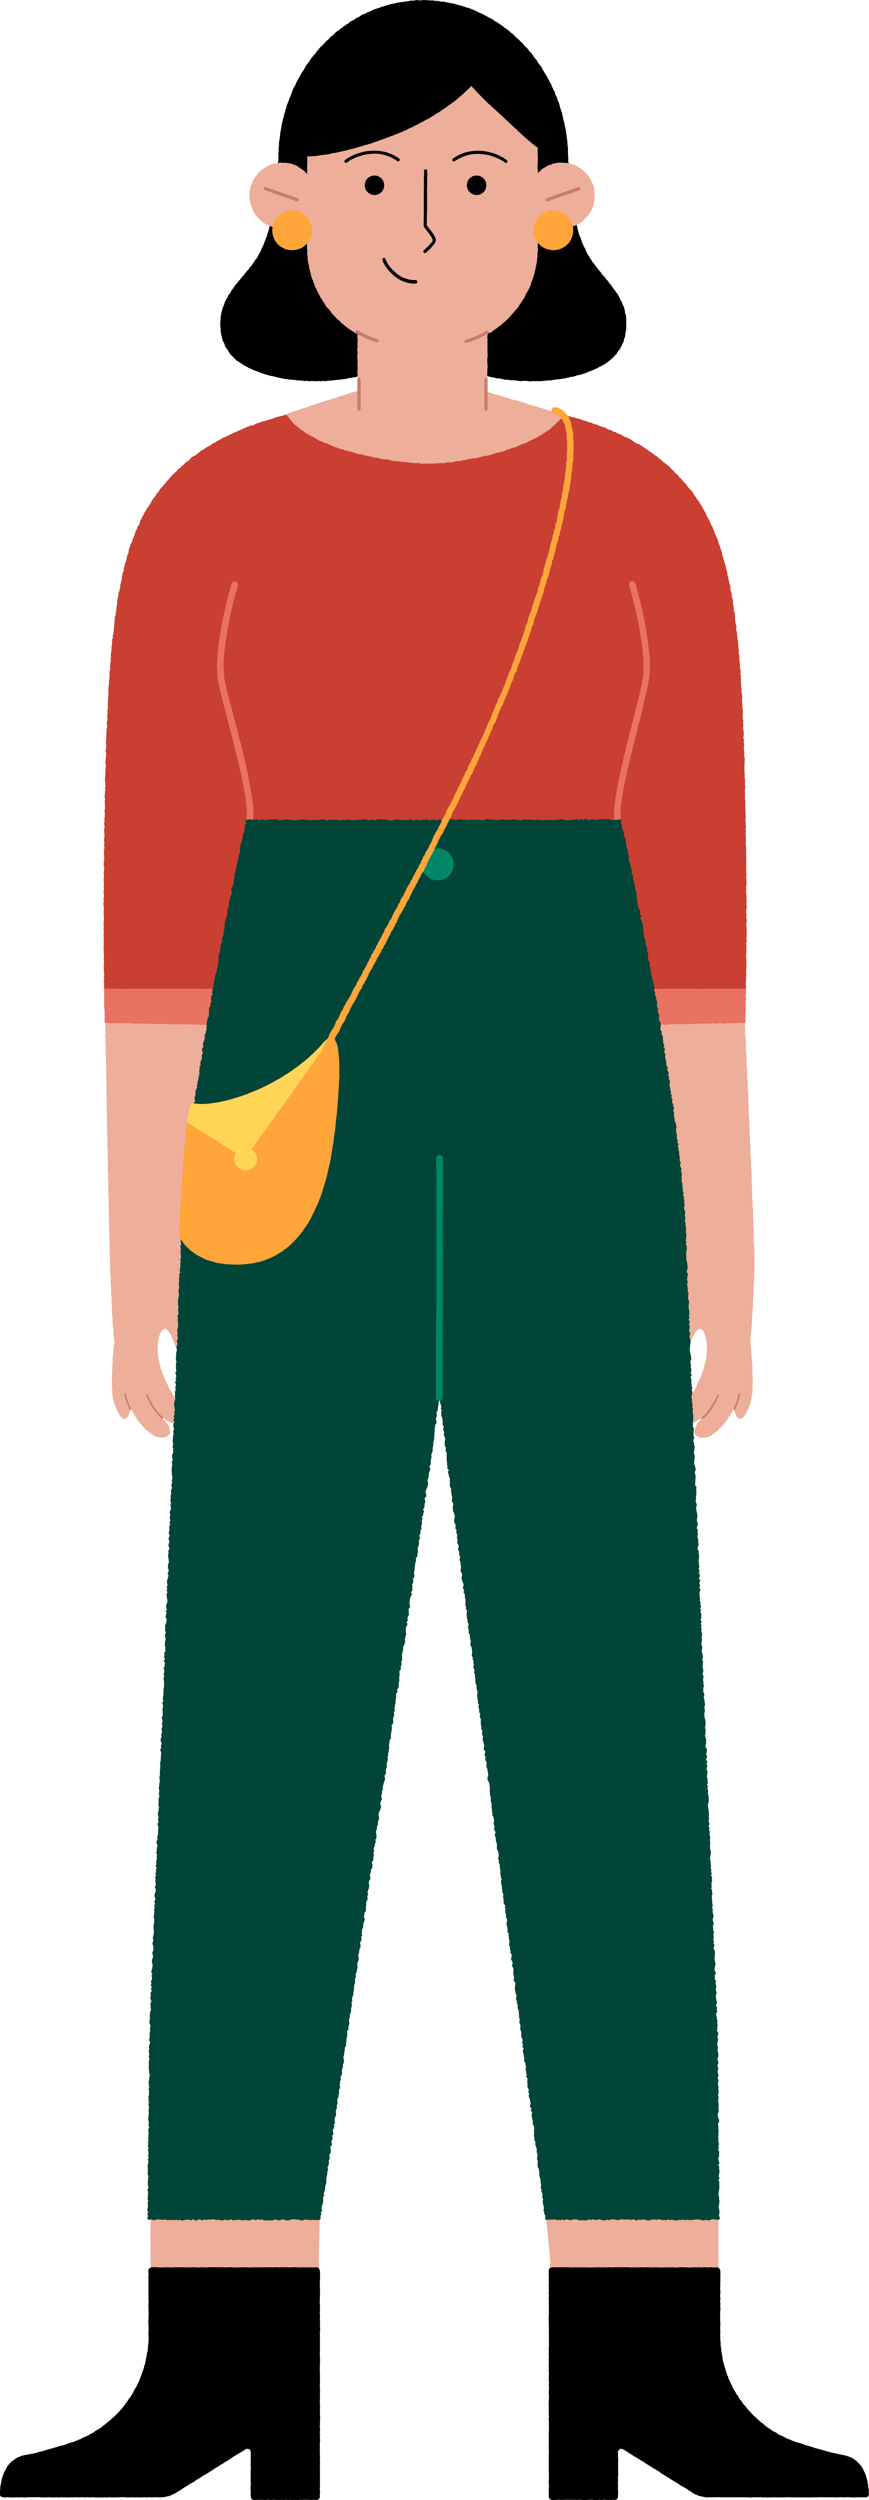 <svg xmlns="http://www.w3.org/2000/svg" viewBox="0 0 702.9 2020.4"><path fill="#edae9a" d="m121.7 1776.7.1 1.5v7.7l-.1 1.6.1 1.5v3.1l-.1 1.5.1 1.5v7.7l-.1 1.6v1.5l.1 1.5v7.7l-.1 1.5.1 1.6v4.6l-.1 1.5.1 1.5v15.4l-.1 1.6.1 1.5v4.6l-.1 1.6v1.5l.1 1.5v4.7l-.1 1.5v1.6l.1 1.5h3l1.6-.1 1.5.2 1.5-.1h27.5l1.5-.1 1.5.1h6.1l1.6.1 1.5-.1h18.3l1.6-.1 1.5.2h1.5l1.6-.1h10.7l1.5-.1 1.5.1h1.6l1.5.1 1.5-.1h7.6l1.6.1 1.5-.1h15.3l1.5-.1 1.6.1h1.5l1.5.1 1.6-.1h7.6l1.6.1 1.5-.1h1.6l-.1-1.5.1-1.5v-3.1l-.1-1.5v-1.5l.1-1.5v-4.6l-.1-1.5.1-1.5v-1.5l-.1-1.6.1-1.5v-4.5l-.1-1.6.1-1.5v-1.5l-.1-1.5.1-1.6v-6.1l.1-1.6v-1.5l.1-1.5v-6.2l.1-1.6.1-1.5.1-1.5-.1-1.6v-1.5l.1-1.6.1-1.5-.1-1.6.1-1.5v-1.6l.1-1.5v-3.1l.1-1.5-.1-1.6.1-1.5v-1.6l.1-1.5v-3.1l.1-1.6v-1.5l.1-1.6-.1-1.5.1-1.6-1.5.1-1.5.1h-3.1l-1.5.1h-3l-1.6.2h-4.5l-1.5.1-1.6.1-1.5.1h-4.6l-1.5.1-1.5.1-1.5.1-1.5-.1-1.6.1H224l-1.5.1H221l-1.6.1-1.5.1-1.5.1h-4.6l-1.5.1-1.5.1h-1.6l-1.5.1h-1.5l-1.5.1h-1.6l-1.5.1-1.5.1h-1.5l-1.5.1-1.6-.1-1.5.2-1.5-.1-1.5.1-1.6.1h-1.5l-1.5.1-1.5.1h-4.6l-1.5.1h-1.6l-1.5.1-1.5.1h-1.6l-1.5.1-1.5.1-1.5-.1-1.5.1H163l-1.5.1-1.5.1h-3.1l-1.5.1-1.5.1h-3.1l-1.5.1-1.5.1h-1.6l-1.5.1h-3l-1.6.1h-1.5l-1.5.1-1.5.1H131l-1.6.1-1.5.1-1.5.1-1.6.1h-1.5zm459.4 0v6.1l-.1 1.6.1 1.5v1.6l-.1 1.5.1 1.5-.1 1.6.1 1.5-.1 1.5.1 1.6v9.2l-.1 1.5.1 1.6v7.6l-.1 1.6.1 1.5v4.6l.1 1.5-.1 1.6v1.5l-.1 1.6.1 1.5v3.1l-.1 1.5.2 1.6-.1 1.5-.1 1.5.1 1.6-.1 1.5v1.5l.1 1.6v4.6l-.1 1.5.1 1.6v6.2l-.1 1.5-1.5.1-1.5-.1-1.5.1-1.5-.1-1.5.1h-1.6l-1.5-.1-1.5.1-1.6-.1h-1.5l-1.5.1-1.5-.1-1.6.1-1.5-.1h-7.6l-1.5.1-1.6-.2-1.5.1-1.5.1-1.5-.1h-9.2l-1.5.1-1.6-.1-1.5-.1-1.5.1h-4.6l-1.5.1-1.6-.1h-15.3l-1.5-.1-1.5.2-1.6-.1h-4.5l-1.6-.1H494l-1.5.2-1.5-.2-1.6.1h-15.3l-1.5-.1-1.5.2-1.6-.1H468l-1.5-.1-1.5.1h-1.6l-1.5.1-1.5-.1h-1.6l-1.5.1-1.5-.1H445l.1-1.5-.1-1.5v-4.6l.1-1.5-.1-1.5v-7.6l-.1-1.5.1-1.6v-4.5l.1-1.5-.1-1.6v-4.5l.1-1.6v-1.5l-.3-1.5-.1-1.6-.1-1.5-.2-1.6v-1.5l-.2-1.5-.2-1.6-.1-1.5-.2-1.6-.2-1.5v-1.6l-.2-1.5-.2-1.5-.2-1.6-.1-1.5-.1-1.6-.2-1.5-.1-1.6-.2-1.5-.1-1.6-.2-1.5-.1-1.5-.2-1.6-.1-1.5-.1-1.6-.2-1.5-.1-1.6-.2-1.5-.1-1.6-.2-1.5-.2-1.6-.1-1.5-.1-1.6-.2-1.5-.1-1.5h1.5l1.5.1h3.1l1.5.1h1.6l1.5.1 1.5.1h3.1l1.5.1h1.6l1.5.1h1.5l1.6.1 1.5-.1 1.5.2 1.6.1h3l1.5.1h3.1l1.6.1 1.5.1h3.1l1.5.1h1.5l1.6.2 1.5-.1h1.5l1.6.1 1.5.1h1.5l1.6.1 1.5.1h1.5l1.6.1h3l1.6.1h3l1.6.2h3l1.6.1h3l1.6.2h4.6l1.5.1 1.6.1h1.5l1.5.1 1.6.1 1.5-.1 1.5.1h1.6l1.5.1 1.5.1h3.1l1.5.1 1.6.1h1.5l1.5.1 1.6.1 1.5-.1 1.5.1 1.6.1h3.1l1.5.1 1.5.1h3.1l1.5.1 1.6.1 1.5-.1 1.6.1 1.5.1h3.1l1.5.1 1.6.1h1.5l1.5.1z"/><path d="m120 1834.9.1 1.5.1 1.5-.1 1.5-.1 1.5.1 1.5v1.5l-.1 1.5.1 1.5v1.5l-.1 1.6.1 1.5v1.5l-.1 1.5.2 1.5-.2 1.5.2 1.5v1.5l-.1 1.5-.1 1.6.2 1.5-.1 1.5.1 1.5v3l-.1 1.5v1.5l-.1 1.6v3l.2 1.5v3l-.1 1.5-.1 1.5.2 1.6v3l-.1 1.6-.1 1.5-.2 1.5-.1 1.6-.1 1.5-.2 1.5-.4 1.5-.3 1.5-.2 1.6-.4 1.5-.2 1.5-.4 1.5-.2 1.5-.6 1.4-.3 1.5-.5 1.5-.5 1.4-.6 1.5-.4 1.5-.6 1.4-.5 1.4-.6 1.4-.5 1.5-.8 1.3-.6 1.4-.7 1.4-.9 1.3-.7 1.3-.7 1.4-.7 1.4-.9 1.2-.8 1.4-.9 1.1-.9 1.3-.8 1.3-1 1.2-.8 1.3-.9 1.2-1 1.2-1 1.2-1 1.1-1.1 1.2-1 1.1-1.1 1.1-1.1 1.1-1.2 1-1.2 1-1 1.1-1.2.9-1.2 1-1.2 1-1.2 1-1.2.8-1.2 1.1-1.2.9-1.3.7-1.4.8-1.3.8-1.2 1-1.4.7-1.3.6-1.3 1-1.4.6-1.4.7-1.4.5-1.4.7-1.3.8-1.5.4-1.4.7-1.4.6-1.4.5-1.6.4-1.4.5-1.5.4-1.4.7-1.5.4-1.5.5-1.6.2-1.5.5-1.4.6-1.6.3-1.4.5-1.5.4-1.5.4-1.5.4-1.5.5-1.5.4-1.5.5-1.5.3-1.5.3-1.4.6-1.6.3-1.5.4-1.5.2-1.5.3-1.5.3-1.6.2-1.4.4-1.5.3-1.4.8-1.4.4-1.4.7-1.2.9-1.2 1-1.3.8-1.1 1.1-1 1.1-1 1.2-.8 1.3-.7 1.3-.7 1.3-.7 1.4-.5 1.4-.6 1.4-.5 1.4-.3 1.5-.4 1.5-.2 1.5-.4 1.5-.2 1.5-.1 1.5-.1 1.5-.1 1.5v1.5l.2 1.3 1 .9 1.2.3 1.6.2 1.5-.3 1.5.1 1.5.2 1.6-.1 1.5.1 1.5-.2 1.5.1h1.6l1.5-.2 1.5.3 1.6-.1 1.5-.1h6.1l1.5-.1h1.6l1.5.2h1.5l1.5.1 1.6-.1 1.5-.2 1.5.2h1.6l1.5.1 1.5-.2 1.6.1 1.5.1 1.5-.3 1.5.2 1.6-.1 1.5.2 1.5-.1 1.6-.1 1.5.1 1.5-.1h1.6l1.5.1h1.5l1.6-.2 1.5.3 1.5-.2h1.5l1.6.1 1.5-.1h1.5l1.6.2 1.5-.1 1.5.1 1.6-.1h3l1.6.1 1.5-.2 1.5.1h4.6l1.5-.1h1.6l1.5-.1h1.5l1.6.2h3l1.6-.1 1.5.1h1.5l1.6-.1 1.5.1 1.5.1 1.6-.2h1.5l1.5.2 1.6-.3 1.5.2 1.5-.1 1.6.1 1.5-.2 1.6.2h1.5l1.5-.1 1.5-.1 1.5-.3 1.5-.4 1.5-.2 1.3-.7 1.4-.6 1.4-.6 1.3-.7 1.3-.9 1.3-.8 1.4-.7 1.2-1 1.3-.8 1.4-.8 1.3-.8 1.2-.9 1.4-.8 1.3-.7 1.4-.7 1.2-1 1.3-.8 1.3-.9 1.4-.7 1.2-1 1.4-.7 1.3-.7 1.3-.9 1.4-.8 1.3-.8 1.3-.9 1.3-.8 1.2-.9 1.4-.8 1.4-.7 1.2-1 1.4-.7 1.3-.8 1.2-.9 1.3-.8 1.5-.7 1.2-1 1.3-.8 1.3-.9 1.3-.8 1.3-.8 1.3-.8 1.4-.8 1.3-.8 1.4-.8 1.3-.8 1.2-.9 1.8-.2 1.6.7.6 1.7v6l-.1 1.5.2 1.5-.3 1.6.2 1.5.1 1.5-.2 1.5v6.1l.1 1.5-.1 1.5.2 1.5-.2 1.6-.1 1.5v1.5l.2 1.5v1.5l-.1 1.6.2 1.5.2 1.2.9 1 1.3.4 1.5-.1 1.5-.1 1.6.1 1.5-.1 1.6.1 1.5.1 1.6-.2h1.5l1.5.2 1.6-.2h1.5l1.6.2 1.5-.1h1.6l1.5.1h1.5l1.6-.2 1.5.2 1.6-.1 1.5.1 1.6-.1h1.5l1.6.1 1.5-.1h1.5l1.6-.1h1.5l1.6.1 1.5-.1 1.6.2 1.5-.2h1.6l1.5.1 1.3-.3.9-1 .3-1.2-.1-1.5.2-1.6v-1.5l-.2-1.5.2-1.6v-3l-.1-1.6.1-1.5-.1-1.5.1-1.6-.1-1.5.2-1.5-.2-1.6.1-1.5-.1-1.5v-1.6l.2-1.5-.2-1.5v-1.6l.1-1.5-.1-1.5v-3.1l-.1-1.6.1-1.5v-1.5l-.1-1.6.2-1.5.1-1.5-.2-1.6.1-1.5v-1.5l-.2-1.6.3-1.5-.1-1.6-.2-1.5.2-1.6v-1.4l-.1-1.5.2-1.5v-1.5l-.1-1.5v-2.9l-.2-1.5.3-1.5-.1-1.5-.1-1.5v-3.1l.1-1.5v-1.5l-.1-1.6.1-1.5v-4.5l-.2-1.6.2-1.5v-1.5l-.1-1.5.1-1.5-.1-1.6.1-1.5-.1-1.5-.1-1.5.1-1.5v-3.1l.1-1.5v-1.5l.1-1.6-.2-1.5v-6.1l.1-1.5v-1.5l-.1-1.6.1-1.5-.1-1.5.1-1.5-.1-1.5.1-1.6-.2-1.5.3-1.5v-1.5l-.1-1.5v-4.6l-.1-1.5.1-1.6v-1.5l-.1-1.5-.1-1.5.2-1.6-.1-1.5.2-1.5-.2-1.5-.1-1.6v-1.5l.1-1.5v-1.5l.1-1.6.1-1.5-.2-1.5.1-1.5-.1-1.6v-6.1l.2-1.5-.1-1.5v-3.1l-.2-1.5-.3-1.2-.8-1-1.3-.4-1.5.1-1.5.1-1.6-.1H247l-1.5-.1-1.5.2-1.6-.1-1.5.1-1.5-.2h-3.1l-1.5.2-1.6-.1-1.5-.1-1.5.1-1.6-.1h-1.5l-1.5.2-1.6-.2h-1.5l-1.5.1h-3.1l-1.5-.1-1.6.1h-3l-1.6-.1-1.5.2-1.5-.2-1.6.1h-1.5l-1.5.1H201l-1.5-.1h-1.6l-1.5-.1-1.5.1h-1.6l-1.5.1h-1.5l-1.6-.1-1.5-.1h-1.5l-1.6.1h-3l-1.6-.1-1.5.1-1.6-.1-1.5.1-1.5-.1h-4.6l-1.6.2-1.5-.1h-1.5l-1.6-.1-1.5.2h-1.5l-1.6-.1-1.5-.1-1.6.1-1.5.1-1.5-.1h-7.7l-1.6-.1h-1.5l-1.5.1-1.6.1-1.5-.1-1.5-.1-1.6.1h-1.5l-1.6.1h-1.5l-1.6-.2h-4.6l-1.2.5-1 .8zm462.6 0 .1 1.5v4.5l-.1 1.5.1 1.5-.2 1.5.2 1.5-.2 1.5v1.6l.2 1.5v1.5l-.2 1.5v1.5l.2 1.5-.1 1.5-.1 1.5.2 1.5-.1 1.6.1 1.5v1.5l-.2 1.5v7.6l.2 1.5-.1 1.5v1.5l-.1 1.5v1.5l.2 1.5-.2 1.5.1 1.6v3l.2 1.6.1 1.5v1.5l.3 1.6.1 1.5.2 1.5.2 1.5.3 1.5.3 1.6.1 1.5.3 1.5.4 1.5.5 1.5.3 1.5.4 1.4.6 1.5.3 1.5.5 1.4.5 1.5.7 1.4.4 1.4.7 1.5.6 1.3.6 1.4.8 1.4.5 1.4.8 1.4.8 1.3.8 1.3.6 1.4 1.1 1.2.8 1.3.6 1.4 1 1.2 1 1.2.8 1.3.9 1.2 1.1 1.1 1 1.2.9 1.2 1 1.2 1.1 1.1 1 1.1 1.1 1.1 1 1.1 1.2 1 1.1 1.1 1.1 1 1.2 1 1.1 1.1 1.3.8 1.2 1 1.1 1.1 1.3.9 1.2.8 1.3.8 1.3 1 1.2.8 1.5.6 1.3.8 1.2 1 1.4.7 1.5.5 1.3.7 1.4.7 1.3.8 1.4.5 1.5.5 1.4.7 1.5.5 1.3.6 1.6.4 1.4.4 1.5.5 1.5.4 1.5.7 1.5.3 1.5.5 1.4.5 1.6.3 1.4.6 1.5.5 1.5.3 1.5.5 1.5.4 1.5.4 1.5.4 1.4.5 1.6.3 1.4.5 1.6.3 1.5.3 1.5.3 1.5.5 1.5.2 1.5.4 1.5.2 1.5.4 1.4.4 1.5.5 1.4.6 1.4.6 1.2.9 1.3.8 1.1 1.1 1.1 1 1 1.2 1.1 1.1.7 1.3.9 1.2.6 1.4.7 1.4.6 1.4.6 1.4.3 1.5.4 1.4.5 1.5.1 1.5.4 1.5.1 1.5.2 1.5.3 1.5-.1 1.5.2 1.5-.4 1.3-.9 1-1.3.3-1.5-.1-1.6.1-1.5-.1h-1.5l-1.6.1h-4.5l-1.6-.2-1.5.1-1.5.1h-1.6l-1.5-.2-1.5.1-1.6.1h-1.5l-1.5-.1h-1.5l-1.6.1-1.5-.1h-4.6l-1.5-.1-1.5.1-1.6.1-1.5-.1-1.5.1h-9.2l-1.5-.1-1.6.1-1.5-.1-1.5.1h-3.1l-1.5-.2-1.6.2-1.5-.1-1.5.1h-4.6l-1.6-.1-1.5.1-1.5-.1-1.5.1-1.6.1-1.5-.2-1.5.2-1.6-.2-1.5-.1-1.5.2-1.6-.1h-3l-1.5.2-1.6-.1-1.5-.1h-4.6l-1.5.1-1.6-.1h-1.5l-1.5.1-1.6-.1h-1.5l-1.6.1-1.5-.1h-1.5l-1.5.1-1.6-.1-1.5-.1-1.6.1h-3l-1.6.1-1.5-.1-1.5.1-1.5-.2-1.5-.3-1.5-.4-1.5-.2-1.4-.6-1.4-.5-1.4-.7-1.3-.7-1.2-1-1.4-.8-1.2-.9-1.3-.8-1.3-.8-1.4-.7-1.4-.8-1.2-.8-1.3-.9-1.3-.9-1.4-.7-1.3-.8-1.3-.8-1.3-.8-1.3-.9-1.3-.8-1.3-.8-1.4-.8-1.3-.8-1.2-.9-1.3-1-1.3-.7-1.3-.9-1.4-.7-1.3-.9-1.4-.7-1.2-1-1.4-.7-1.3-.8-1.2-.9-1.3-.9-1.4-.7-1.3-.9-1.3-.7-1.4-.9-1.3-.7-1.3-.9-1.3-.8-1.4-.8-1.2-.9-1.3-.8-1.4-.9-1.4-.7-1.6-.4-1.5.9-.8 1.6.1 1.5v3l.2 1.5-.1 1.5v9.1l.1 1.6-.2 1.5-.1 1.5.2 1.5-.2 1.5v1.5l.1 1.6v1.5l-.1 1.5.2 1.5v1.5l-.1 1.6v1.5l-.4 1.2-.8 1-1.3.3-1.5-.1-1.5.2-1.6-.1h-1.5l-1.6-.1h-1.5l-1.6.2-1.5-.2-1.5.1-1.6.1h-1.5l-1.6-.2h-3l-1.6.2h-3.1l-1.5-.2h-1.6l-1.5.1-1.6-.1-1.5.1-1.6-.1h-4.6l-1.5.1h-1.6l-1.5-.1h-1.6l-1.5.2-1.6-.1-1.5.1-1.3-.5-.9-.9-.4-1.2.1-1.5-.1-1.6.1-1.5-.2-1.5.2-1.6.1-1.5-.2-1.5-.1-1.6.2-1.5v-6.1l-.1-1.6v-12.2l.1-1.6v-1.5l-.1-1.6v-4.6l.1-1.5-.1-1.5v-1.6l.1-1.5-.2-1.5.1-1.6.2-1.5-.1-1.6.1-1.5-.2-1.6.1-1.4v-1.5l-.2-1.5.3-1.5-.1-1.5-.1-1.5v-5.9l-.1-1.5v-1.6l.2-1.5v-1.5l.1-1.5-.1-1.6-.2-1.5.2-1.5v-1.5l.1-1.5-.2-1.6.1-1.5.1-1.5-.3-1.5.2-1.5-.1-1.6.2-1.5-.1-1.5-.1-1.5.1-1.5-.1-1.6v-1.5l.1-1.5v-1.5l-.2-1.6.3-1.5-.2-1.5v-1.5l.1-1.6-.1-1.5v-1.5l.2-1.5-.1-1.6.1-1.5-.1-1.5v-3l.1-1.6-.2-1.5.1-1.5v-4.6l-.1-1.5v-1.5l-.1-1.5v-1.6l.2-1.5v-3l-.1-1.6.1-1.5v-1.5l-.1-1.5.1-1.6v-1.5l-.2-1.5.1-1.5.2-1.6-.3-1.5.2-1.5-.1-1.5.1-1.6-.2-1.5.2-1.5v-1.5l-.1-1.6.1-1.5-.1-1.5-.1-1.6.2-1.5-.2-1.5.4-1.3 1-.9 1.3-.3 1.5-.1h1.5l1.6.1h1.5l1.5-.1 1.5.1 1.6-.1h3l1.6.1 1.5.1 1.5-.2 1.6.1 1.5-.1 1.5.2 1.6-.2 1.5.1h3.1l1.5.1h1.5l1.6-.1h1.5l1.5-.1h1.6l1.5.2 1.6-.2 1.5.1h1.5l1.6-.1h1.5l1.5.2 1.6-.2 1.5.1 1.5-.1h7.7l1.6.1 1.5.1 1.5-.2 1.6.2 1.5-.2 1.5.1 1.6-.1 1.5.1h1.5l1.6-.1 1.5.1 1.5-.1 1.6.2 1.5-.2h1.5l1.6.1 1.5.1h1.6l1.5-.1h1.5l1.6-.1 1.5.2 1.5-.2 1.6.1 1.5.1h1.6l1.5-.2h1.5l1.6.1 1.5-.1 1.5.1 1.6.1h1.5l1.5-.1 1.6-.1 1.5.1 1.6-.1 1.5.1 1.5.1 1.6-.2h1.5l1.6.2 1.5-.2h1.5l1.6.2 1.5-.1h1.6l1.2.4.9.9zM474.3 203.5l-.5-1.4-.6-1.4-.9-1.3-.5-1.4-.7-1.4-.5-1.4-.5-1.5-.5-1.4-.6-1.4-.6-1.4-.5-1.5-.3-1.5-.4-1.4-.3-1.5-.3-1.5-.5-1.5-.4-1.4-.2-1.6-.4-1.4v-1.6l-.5-1.4v-1.6l-.5-1.4v-1.6l-.3-1.5-.2-1.5-.1-1.5-.1-1.5-.2-1.5-.3-1.5-.1-1.5-.3-1.5-.2-1.5v-1.6l-.2-1.5-.1-1.5-.4-1.5-.1-1.5V146l-.3-1.5-.1-1.6-.1-1.5-.4-1.5.1-1.5-.3-1.5-.1-1.5-.2-1.5v-1.6l-.4-1.5-.1-1.5.1-.1v-1.5l-.2-1.5v-1.6l-.1-1.5V120l-.1-1.5-.3-1.5-.1-1.6v-1.5l-.3-1.5-.2-1.5-.1-1.6-.4-1.5v-1.5l-.4-1.5-.2-1.6-.5-1.4-.2-1.6-.3-1.5-.5-1.4-.3-1.5-.3-1.6-.4-1.4-.2-1.6-.6-1.4-.4-1.5-.6-1.4-.3-1.5-.4-1.5-.5-1.5-.8-1.3-.3-1.5-.5-1.5-.8-1.3-.5-1.5-.4-1.5-.9-1.3-.5-1.4-.8-1.4-.4-1.5-.8-1.3-.8-1.3-.6-1.4-.8-1.3-.7-1.4-.8-1.3-.9-1.3-.7-1.3-.8-1.3-.7-1.4-.8-1.4-1-1.1-.9-1.2-.9-1.3-.7-1.4-1.1-1.1-.9-1.2-.9-1.3-.8-1.3-1-1.2-1.2-1-.8-1.3-1-1.2-1.2-1-1-1.1-1-1.3-1-1.1-1.2-.9-1-1.2-1.2-1-1.2-1-1.1-1.1-1-1.1-1.2-1-1.3-.9-1-1.1-1.3-.9-1.2-1-1.3-.8-1.1-1-1.3-.9-1.3-.9-1.2-.8-1.3-.9-1.4-.7-1.3-.9-1.2-.9-1.4-.7-1.4-.6-1.3-.8-1.3-.7-1.4-.8-1.3-.7-1.5-.5-1.4-.6-1.3-.9-1.5-.5-1.3-.7-1.5-.5-1.4-.6-1.5-.5L377 6l-1.4-.7-1.5-.3-1.4-.6-1.5-.3-1.5-.3-1.5-.5-1.4-.5-1.6-.1-1.5-.4-1.5-.3-1.5-.2-1.5-.5-1.6.1-1.5-.2-1.5-.4-1.5-.1h-1.5L350 .3l-1.5.1-1.5-.1-1.6-.2h-1.5l-1.5-.1-1.6.3h-1.5l-1.5-.2-1.6.1-1.5.3h-1.6l-1.5.1-1.5.4-1.5.1-1.5.3-1.6.2-1.5.2-1.5.2-1.5.3-1.5.4-1.5.3-1.5.3-1.5.3-1.4.6-1.6.3-1.4.6-1.5.3-1.4.5-1.5.6-1.4.4-1.5.5-1.5.5-1.3.8-1.4.6-1.5.5-1.3.8-1.4.7-1.5.4-1.3.8-1.3.9-1.3.7-1.5.6-1.1 1-1.4.7-1.4.6-1.3.9-1.1 1.1-1.4.7-1.2 1-1.3.7-1.2 1.1-1.3.8-1.1 1.1-1.4.7-1.1 1-1.2 1.1-1 1.1-1.3.9-1.2 1-.9 1.2-1.1 1-1.3 1-.9 1.2-1.1 1.1-1.1 1.1-1.1 1-1.1 1.1-.8 1.3-1.2 1-.8 1.4-1 1.2-1 1.1-1 1.2-1 1.2-.7 1.3-.9 1.3-.9 1.2-1 1.2-.9 1.3-.7 1.4-.7 1.3-.9 1.3-.9 1.2-.7 1.4-.7 1.4-.8 1.2-.8 1.4-.6 1.4-.8 1.3-.5 1.5-.8 1.3-.7 1.4-.7 1.3-.6 1.5-.4 1.4-.6 1.5-.5 1.4-.8 1.4-.3 1.5-.7 1.4-.5 1.4-.6 1.4-.3 1.6-.6 1.4-.2 1.5-.5 1.5-.6 1.4-.1 1.6-.6 1.4-.3 1.5-.3 1.5-.5 1.5-.1 1.5-.3 1.5-.3 1.6-.2 1.5-.4 1.5v1.5l-.3 1.5-.1 1.6-.4 1.5-.1 1.5v1.5l-.2 1.6-.2 1.5.2 1.6-.3 1.5-.1 1.5.2 1.6-.2 1.5.2 1.5-.4 1.6-.2 1.5v1.5l-.2 1.5-.2 1.5-.2 1.6v1.5l-.3 1.5-.1 1.5-.1 1.5-.2 1.5-.2 1.5-.2 1.6-.1 1.5-.3 1.5v1.5l-.4 1.5-.2 1.5.1 1.6-.2 1.5-.4 1.5-.2 1.5.1 1.5-.3 1.5-.3 1.5v1.6l-.4 1.4v1.6l-.3 1.5-.5 1.5-.1 1.5-.3 1.5-.4 1.4-.2 1.5-.5 1.5-.1 1.5-.5 1.5-.3 1.5-.6 1.4-.5 1.4-.2 1.6-.8 1.3-.4 1.5-.6 1.3-.6 1.5-.4 1.4-.7 1.4-.8 1.3-.4 1.5-.7 1.4-.8 1.3-.7 1.4-.7 1.4-.8 1.3-1.1 1.1-.8 1.3-.9 1.3-.8 1.3-1 1.2-1 1.2-.8 1.3-1.2 1.1-.9 1.2-1.1 1.1-.8 1.4-1.1 1-1 1.2-.9 1.3-1.1 1.1-.8 1.3-1.2 1.1-.9 1.3-.9 1.2-.8 1.3-1.1 1.2-.6 1.4-.8 1.3-1.1 1.2-.6 1.4-.7 1.4-.8 1.3-.8 1.4-.4 1.5-.5 1.4-.7 1.4-.5 1.5-.3 1.5-.4 1.5-.3 1.5-.3 1.5-.1 1.6-.1 1.5-.1 1.5v1.6l-.1 1.5.3 1.6.1 1.5v1.6l.3 1.5.3 1.5.4 1.4.3 1.5.4 1.5.8 1.3.6 1.4.4 1.4.7 1.4 1 1.1.8 1.3.8 1.2.7 1.4 1.1 1.1 1.2 1 .9 1.2 1.2 1 1 1.1 1.4.7 1.3.9 1.2.8 1.3.8 1.2.9 1.4.6 1.3.8 1.4.8 1.4.4 1.3.8 1.4.6 1.5.4 1.4.6 1.4.5 1.5.6 1.4.3 1.4.7 1.5.2 1.4.6 1.5.3 1.5.3 1.5.3 1.5.5 1.5.2 1.4.4 1.5.3 1.5.3 1.5.3 1.5.1 1.5.3h1.6l1.5.3h1.5l1.5.3 1.5.1 1.5.2 1.5-.1 1.5.4 1.6-.2 1.5.3h1.5l1.5-.1h1.6l1.5.1h1.5l1.6-.1 1.5.2 1.6-.3 1.5.2 1.5-.2 1.6-.3 1.5.1 1.5-.3 1.5-.1 1.6-.2 1.5-.1 1.6-.1 1.5-.3 1.5-.1 1.6-.2 1.4-.4 1.6-.3 1.5-.2 1.5-.4 1.5-.1 1.5-.5 1.5-.4 1.5-.4 1.5-.2 1.5-.4 1.4-.6 1.5-.5 1.5-.3 1.5-.5 1.4-.6 1.4-.5 1.5-.5 1.4-.7 1.4-.7 1.4-.5 1.3-.8 1.3-.8 1.4-.7 1.2-1 1.3-.8 1.3-.8 1.2-.9 1.2-1 1.2-1 1.1-1 1.2-1 .8-1.3 1.1-1.2.7-1.3.8-1.3.6-1.5.7-1.3.3-1.5.2-1.5v-1.6l-.1-1.5-.2-1.6-.4-1.5-.4-1.5-.8-1.3-.7-1.5-1-1.2-1-1.2-.9-1.3-1.2-1-1-1.1-1.1-1.2-1.4-.8-1.2-1-1.3-.8-1.4-.9-1.4-.7-1.3-.7-1.4-.9-1.3-.6 1.4.5 1.5.5 1.5.2 1.5.6 1.5.4 1.6.2 1.5.5 1.5.4 1.5.2 1.6.3 1.5.4h1.6l1.5.3 1.6.4h1.5l1.6.2 1.5.1h1.6l1.6.2 1.5-.2 1.6.1 1.6.2 1.5.1 1.6-.3h1.6l1.5-.2 1.6-.1 1.5-.1h1.6l1.6-.3h1.5l1.6-.2 1.5-.2 1.5-.5 1.6-.3 1.5-.3 1.5-.3 1.6-.2 1.5-.5 1.5-.4 1.5-.5 1.5-.4 1.5-.4 1.6-.5-1.5.8-1.3.8-1.4.7-1.4.7-1.4.7-1.3 1-1.3.9-1.2 1-1.2 1-1 1.2-1.3 1-.9 1.2-1 1.3-.9 1.2-.9 1.3-.5 1.6-.6 1.4-.4 1.5-.2 1.6.1 1.5-.1 1.6.3 1.5.4 1.4.3 1.6.7 1.3.8 1.4 1 1.1.8 1.4 1.1 1.1.9 1.2 1.1 1.1 1.3.9 1.1 1.1 1.4.6 1.2.9 1.3.9 1.3.8 1.4.8 1.3.7 1.4.7 1.3.7 1.5.5 1.3.8 1.4.7 1.5.3 1.4.7 1.4.5 1.5.4 1.5.5 1.5.5 1.5.2 1.5.4 1.4.5 1.5.4 1.5.4 1.6.2 1.5.3 1.4.5 1.6-.1 1.5.4 1.5.2 1.5.4 1.5.2h1.6l1.5.4h3.1l1.5.1 1.5.4h1.6l1.5.2 1.6-.3 1.5.1h1.5l1.6.4 1.5-.1 1.5-.2 1.6.2 1.5-.1h3l1.6-.1 1.5-.2 1.5-.1 1.5-.2h1.5l1.6-.1 1.5-.4 1.5-.1 1.5-.3h1.5l1.5-.3 1.5-.3 1.5-.1 1.5-.5 1.5-.1 1.4-.6 1.6-.1 1.5-.3 1.4-.5 1.4-.5 1.6-.2 1.4-.4 1.5-.5 1.4-.4 1.4-.6 1.5-.6 1.3-.6 1.5-.5 1.4-.6 1.4-.6 1.4-.6 1.3-.8 1.3-.7 1.4-.7 1.3-.6 1.3-.8 1.2-1 1.3-.8 1.2-1 1.1-1 1.2-.9 1-1.2 1-1.1 1.2-1 .6-1.4 1-1.2 1-1.1.6-1.4.8-1.3.5-1.4.8-1.3.5-1.4.2-1.6.7-1.3.2-1.5.2-1.5.3-1.6.2-1.5.2-1.5v-4.7l.1-1.5-.2-1.6v-1.5l-.4-1.5-.5-1.5-.1-1.6-.4-1.5-.4-1.5-.7-1.3-.5-1.5-.6-1.5-.9-1.2-.6-1.5-.7-1.3-.7-1.4-.8-1.3-1-1.2-.8-1.3-1-1.2-.9-1.3-.9-1.3-.9-1.2-1.1-1.1-.8-1.4-1.1-1.1-1-1.2-.8-1.3-1.2-1.1-1-1.1-.8-1.4-1-1.1-1-1.2-1-1.2-.9-1.3-1-1.2-.8-1.2-1.1-1.2-.7-1.4-.9-1.2-.8-1.4-.8-1.3-.9-1.3z"/><path fill="#edae9a" d="m144.1 1133.7-1-1.1-.9-1.4-.7-1.3-.8-1.3-.9-1.3-.6-1.4-.8-1.3-.7-1.4-1-1.3-.5-1.4-.6-1.4-.9-1.3-.6-1.5-.6-1.4-.6-1.4-.4-1.5-.9-1.3-.3-1.6-.6-1.4-.5-1.5-.5-1.4-.2-1.6-.6-1.4-.1-1.6-.5-1.5-.3-1.5-.1-1.5-.2-1.6-.1-1.5v-1.6l.1-1.5-.2-1.6v-1.5l.3-1.6.2-1.5.3-1.5.3-1.5.5-1.4.7-1.4.7-1.3.8-1.2 1.2-.9 1.4-.2 1.3.9 1 1.1.9 1.2.9 1.2.6 1.4.5 1.4.6 1.4.7 1.4.4 1.4.6 1.4.5 1.4.8 1.3 1.4-.5.7-1.3.7-1.4.8-1.3.5-1.5.4-1.5.5-1.4.7-1.4.5-1.4.4-1.5.2-1.5.4-1.5.6-1.5.5-1.4.2-1.6.6-1.4.5-1.5.3-1.5.3-1.5.4-1.4.3-1.6.4-1.4.4-1.5.3-1.5.5-1.5.3-1.5.6-1.4v-1.6l.6-1.4.3-1.5.5-1.5.1-1.6.6-1.4v-1.6l.4-1.4.4-1.5.4-1.5.5-1.5.2-1.5.4-1.5.1-1.5.5-1.5.3-1.5.5-1.5.3-1.5.2-1.5.3-1.5.4-1.5.5-1.4.3-1.5.3-1.5.3-1.5.3-1.5.3-1.5.2-1.6.4-1.4.2-1.6.5-1.4.4-1.5v-1.6l.6-1.4.4-1.5.2-1.5.3-1.5.2-1.6.5-1.4.2-1.5.1-1.6.4-1.5.3-1.5.4-1.5.5-1.4.2-1.6.3-1.5.2-1.5.3-1.5.3-1.5.5-1.5.3-1.5.1-1.5.4-1.5.3-1.5.1-1.5.5-1.5.2-1.5.4-1.5.4-1.5.4-1.5v-1.6l.5-1.4.3-1.6.3-1.5.1-1.5.5-1.5.1-1.5.5-1.5.3-1.5.2-1.5.2-1.6.5-1.4.1-1.6.3-1.5.2-1.5.5-1.5.2-1.5.5-1.5v-1.6l.5-1.5.3-1.5.2-1.5.4-1.5.3-1.5.1-1.6.6-1.4.1-1.6.4-1.5.3-1.5.3-1.5.3-1.5.3-1.5.1-1.6.2-1.5.3-1.5.6-1.5.2-1.5.1-1.5.5-1.5.1-1.6.4-1.5.3-1.5.3-1.5.1-1.5.4-1.5.3-1.5.3-1.6.4-1.5.3-1.5v-1.5l.3-1.5.4-1.5.3-1.5.3-1.6.3-1.5.1-1.5.4-1.5.2-1.5.4-1.5.2-1.6.5-1.4.2-1.5.1-1.6.3-1.5.2-1.5.5-1.5.3-1.5.3-1.5.2-1.5.3-1.5.3-1.5.2-1.5.4-1.5.1-1.6.5-1.4.1-1.6.2-1.5.4-1.5.1-1.5.6-1.5.3-1.5v-1.5l.3-1.5.5-1.5.1-1.5.2-1.5.5-1.5v-1.5l.4-1.6-1.5-.1-1.6-.3-1.5-.1-1.5-.3h-1.6l-1.5-.2-1.5-.3-1.5-.2-1.5-.1-1.5-.4-1.6-.2h-1.5l-1.6-.2-1.5-.2-1.5-.2-1.5-.3-1.5-.3h-1.6l-1.5-.1-1.5-.2-1.6-.4-1.5-.2-1.5-.3-1.5-.2-1.6-.1h-1.5l-1.5-.4-1.6-.1-1.5-.4-1.5.1-1.5-.5-1.6.1-1.5-.4h-1.5l-1.5-.3-1.6-.3-1.5-.2-1.5-.2-1.5-.1-1.6-.3h-1.5l-1.5-.2-1.5-.4-1.6-.2-1.5-.2-1.5.1-1.6-.3-1.5-.3-1.5-.2-1.5-.2-1.6-.2h-1.5l-1.5-.4-1.6-.1-1.5-.3-1.5-.2-1.5-.3h-1.6l-1.5-.3-1.5-.2-1.5-.3h-1.6l-1.5-.3h-1.6l-1.5-.4-1.5-.2-1.5-.2-1.6-.1-1.5-.1-1.6-.4-1.1 1-1.1 1-1.2.8-1.1 1-1.2.8-1.1 1.1-1.1.9-1 1-.1 1.4v1.6l.2 1.5-.1 1.5v1.6l.1 1.5-.2 1.5.1 1.5.1 1.6.1 1.5-.1 1.5-.1 1.6v1.5l.4 1.5-.2 1.6-.1 1.5.4 1.5-.1 1.6-.2 1.5.3 1.5-.2 1.6.3 1.5-.2 1.5.1 1.5.2 1.6-.2 1.5.2 1.6-.1 1.5.1 1.5.1 1.5v3.1l-.1 1.5-.1 1.6.3 1.5.1 1.5v1.5l-.2 1.6.2 1.5.1 1.5-.1 1.6-.2 1.5.1 1.5.3 1.6-.2 1.5v1.5l.2 1.5.1 1.6-.2 1.5v1.6l.2 1.5-.1 1.5.1 1.5.2 1.6-.1 1.5-.1 1.5v1.6l.2 1.5-.1 1.5.1 1.6-.1 1.5.3 1.5-.2 1.6.1 1.5v3.1l.1 1.5.1 1.5v1.6l-.2 1.5.2 1.5.2 1.6-.1 1.5.1 1.6-.1 1.5v1.5l.2 1.6.1 1.5-.2 1.6.1 1.5-.1 1.5.1 1.6-.1 1.5.1 1.5.3 1.6-.2 1.5.1 1.6-.1 1.5.2 1.5.2 1.6-.1 1.5-.2 1.6.3 1.5-.1 1.5v1.6l.1 1.5-.1 1.5.3 1.6v1.5l-.2 1.6.2 1.5.1 1.5-.2 1.6.2 1.5v1.5l-.1 1.6v3l.3 1.6.1 1.5-.3 1.5.1 1.6.2 1.5-.1 1.5v1.6l.3 1.5-.1 1.5.1 1.6v1.5l.1 1.5-.2 1.6.2 1.5.1 1.5v3.1l-.1 1.5.2 1.6-.1 1.5.2 1.5-.1 1.6.1 1.5.1 1.5-.1 1.5.1 1.6-.1 1.5.3 1.6.1 1.5-.1 1.5.3 1.6.1 1.5-.3 1.6.1 1.5.3 1.6v1.5l-.1 1.6.4 1.5-.1 1.6-.1 1.5.1 1.5.3 1.6-.1 1.5.2 1.6-.1 1.5.2 1.6v1.5l.2 1.6-.2 1.5.1 1.6.2 1.5.2 1.6v3.1l.3 1.5.1 1.6-.1 1.5.3 1.6.2 1.5v3.1l.1 1.5.4 1.6-.1 1.6.5 1.6-.3 1.5-.2 1.5-.2 1.5-.3 1.5.1 1.6-.1 1.5-.2 1.5-.3 1.5-.1 1.5.1 1.6v1.5l-.2 1.5-.1 1.5v3.1l-.2 1.5-.1 1.6.1 1.5-.2 1.5.3 1.5-.2 1.6v1.5l-.1 1.5.1 1.6.2 1.5v1.5l.2 1.5-.2 1.6.5 1.5.1 1.5.4 1.5.3 1.5.7 1.5.3 1.5.8 1.4.6 1.4.4 1.6 1 1.2.6 1.5.9 1.2 1.2 1.1 1.2 1.1h1.5l1.3-.8.9-1.1.6-1.4.7-1.3.2-1.5.4-1.4.3-1.5.6 1.5.8 1.4.8 1.3.8 1.4.7 1.4 1 1.2.7 1.4.9 1.3 1.1 1.1.8 1.3 1.2 1.1.9 1.3 1.1 1.1 1.2 1 1.2 1 1.2 1 1.1 1 1.4.7 1.3 1 1.4.6 1.4.5 1.5.4 1.6.1h1.5l1.5-.4 1.5-.3 1.1-1 1.2-1.1.5-1.5-.2-1.5-.3-1.5-.3-1.5-.8-1.4-1-1.1-.9-1.3-.9-1.3-1.2-.9-1-1.2.3-.2 1.4.8 1.2 1 1.4.8 1.4.7 1.4.8 1.5.5 1.5.5 1.6.1 1.5.1 1.5-.5 1.3-.9.9-1.4.3-1.6.6-1.4-.1-1.6-.1-1.6-.5-1.5-.7-1.4-.7-1.4-.7-1.4-1.2-1.2z"/><path fill="#c67d6a" d="m131.1 1146.5-.4-.2-1.2-1-1.1-1.2-1.1-1.2-1-1.3-1-1.3-1.8-2.6-1.7-2.7-1.5-2.8-2.1-4.3c-.2-.3 0-.7.3-.9s.7 0 .9.3l2.1 4.2 1.5 2.7 1.6 2.7 1.8 2.6.9 1.3 1 1.2 1 1.1 1.1 1.1 1.2 1c.3.2.3.7.1.9-.2.3-.4.4-.6.4m-25.7-6.8a.7.7 0 0 1-.6-.4l-2.2-5.4-.5-1.4-.9-2.8-.3-1.4-.3-1.5c-.1-.4.2-.7.5-.8.4-.1.7.2.8.5l.3 1.4.3 1.4.8 2.7.5 1.3 2.2 5.4c.1.3 0 .7-.4.9z"/><path fill="#edae9a" d="m555.4 1133.8.8-1.3.8-1.3.8-1.4.9-1.2.8-1.4.9-1.2.7-1.3.7-1.4.8-1.4.7-1.3.5-1.5.6-1.4.7-1.4.8-1.4.5-1.4.8-1.4.4-1.5.5-1.5.6-1.4.4-1.5.4-1.5.3-1.5.5-1.5.4-1.5.4-1.5.1-1.5.3-1.5v-1.6l.2-1.5.1-1.6.1-1.5v-1.6l-.1-1.5-.2-1.6-.2-1.5-.5-1.4-.1-1.6-.6-1.4-.5-1.4-.6-1.4-.9-1.3-1.2-.8-1.6-.1-1.1 1-1.3.9-.8 1.3-.6 1.3-.8 1.3-.8 1.3-.5 1.4-.7 1.4-.2 1.5-.7 1.4-.4 1.5-.9 1.1-1.2-.4-1-1.2-.6-1.5-.7-1.3-.5-1.5-.6-1.4-.3-1.5-.6-1.4-.5-1.5-.5-1.4-.5-1.5-.1-1.5-.5-1.5-.6-1.4-.5-1.5-.4-1.5-.2-1.5-.3-1.5-.5-1.5-.4-1.5-.4-1.4-.3-1.5-.6-1.5-.2-1.5-.4-1.5-.5-1.5-.2-1.5-.3-1.5-.4-1.5-.3-1.5-.4-1.4-.5-1.5-.3-1.5-.2-1.5-.6-1.5-.1-1.5-.4-1.5-.5-1.5-.3-1.5-.2-1.5-.5-1.5-.4-1.5v-1.5l-.5-1.5-.5-1.4-.1-1.6-.3-1.5-.4-1.5-.3-1.5-.5-1.4-.1-1.6-.5-1.4-.4-1.5-.2-1.6-.3-1.5-.3-1.5-.5-1.4v-1.6l-.6-1.4-.3-1.5-.1-1.6-.3-1.5-.4-1.5-.4-1.4-.4-1.5-.2-1.6-.5-1.4-.2-1.5-.2-1.6-.4-1.4-.3-1.6-.2-1.5-.5-1.4-.3-1.6-.1-1.5-.5-1.5-.3-1.5-.3-1.5-.3-1.5-.1-1.5-.5-1.5-.2-1.5-.2-1.5-.4-1.5-.2-1.5-.4-1.5-.2-1.6-.4-1.4-.3-1.6-.3-1.5-.2-1.5-.6-1.4-.2-1.6-.2-1.5-.3-1.5-.2-1.5-.4-1.5-.4-1.5-.4-1.5-.1-1.6-.3-1.5-.3-1.5-.2-1.5-.5-1.5-.3-1.5-.1-1.6-.3-1.5-.4-1.5-.1-1.5-.5-1.5-.4-1.5v-1.5l-.4-1.5-.3-1.5-.3-1.6-.3-1.5-.2-1.5-.5-1.5-.2-1.5-.1-1.6-.5-1.5-.4-1.5-.3-1.5V905l-.4-1.5-.2-1.5-.6-1.5v-1.6l-.4-1.5-.3-1.5-.3-1.5-.4-1.5-.2-1.5-.3-1.5-.1-1.6-.4-1.5-.3-1.5-.3-1.5-.2-1.5-.3-1.5-.3-1.6-.2-1.5-.6-1.4v-1.6l-.3-1.5-.5-1.5v-1.5l-.5-1.5-.1-1.6-.3-1.5-.2-1.5-.5-1.5-.2-1.5-.1-1.5-.5-1.5-.2-1.5-.3-1.5-.2-1.6-.3-1.4-.2-1.6-.6-1.4-.2-1.5-.2-1.5-.2-1.6-.4-1.5-.3-1.5-.2-1.5-.3-1.5-.4-1.5-.2-1.5-.1-1.5-.5-1.5V831l-.3-1.5-.4-1.5-.1-1.5-.4-1.5 1.5-.3h1.6l1.5-.5 1.5-.1 1.5-.2 1.5-.4 1.6.1 1.5-.3 1.5-.5 1.5-.2 1.5-.2 1.6-.2h1.5l1.6-.2 1.5-.4 1.5-.1 1.6-.1 1.5-.5 1.5-.2 1.5-.1 1.5-.3 1.6-.3h1.5l1.5-.3 1.6-.2 1.5-.4h1.5l1.5-.2 1.5-.5 1.6-.1 1.5-.3 1.5-.1 1.6-.1 1.5-.5h1.5l1.5-.4 1.6-.2 1.5-.3h1.5l1.5-.4h1.6l1.5-.4 1.5-.3 1.5-.1 1.6-.3 1.5-.2 1.5-.2h1.6l1.5-.5 1.5-.3 1.6-.1 1.5-.3 1.5-.2 1.5-.2 1.5-.3h1.6l1.5-.2 1.6-.3 1.5-.2 1.5-.3 1.6-.1 1.5-.3 1.1 1 1.3.7 1 1 1.1 1.1 1.1.9 1.2.8 1.1 1.1 1.2.8.1 1.5v3.1l.2 1.5.1 1.6-.1 1.5.2 1.5.1 1.5.1 1.6-.1 1.5v1.5l.1 1.6.3 1.5.1 1.5-.1 1.6.1 1.5.2 1.5-.1 1.6v1.5l.1 1.5.2 1.6v1.5l.2 1.5v1.5l.1 1.6.1 1.5-.1 1.5.1 1.6v1.5l.3 1.5-.1 1.5.1 1.6-.1 1.5.3 1.5-.2 1.6.5 1.5v6.1l.2 1.5-.1 1.6.3 1.5-.1 1.5.2 1.6-.1 1.5v1.5l.3 1.6.1 1.5-.1 1.5v1.6l.1 1.5v1.5l.1 1.6.1 1.5.1 1.5.1 1.5.1 1.6.2 1.5-.1 1.5v1.6l.3 1.5-.3 1.5.1 1.6.2 1.5v1.6l.2 1.5-.2 1.5.2 1.6.3 1.5v1.5l.1 1.6-.1 1.5v1.6l.1 1.5.1 1.5.1 1.5.1 1.6.1 1.5-.1 1.6v1.5l.4 1.5-.1 1.6.1 1.5.2 1.5-.1 1.6.1 1.5v1.6l-.1 1.5.1 1.6.3 1.5-.1 1.5v1.6l.1 1.5.2 1.5-.1 1.6.2 1.5-.1 1.6.1 1.5.1 1.5.2 1.6-.2 1.5.3 1.5.1 1.6.1 1.5-.1 1.6.1 1.5-.2 1.5.4 1.6-.1 1.5v1.5l.1 1.6v1.5l.1 1.5.2 1.6-.2 1.5.2 1.5-.1 1.6.1 1.5v3.1l.1 1.5.2 1.5.2 1.6v1.5l-.2 1.5.1 1.6.2 1.5-.2 1.5.2 1.6-.1 1.5v3l.2 1.6-.2 1.5-.1 1.6-.1 1.5-.1 1.5-.1 1.6.2 1.5-.1 1.6-.1 1.5-.2 1.6v1.5l-.1 1.6.1 1.5-.1 1.6v1.5l-.2 1.5v1.6l-.3 1.5v1.6l.1 1.5-.1 1.6v1.5l-.3 1.6-.1 1.5v1.6l-.1 1.5v1.6l-.2 1.5v1.6l-.2 1.5.1 1.6-.3 1.5v1.6l-.1 1.5-.2 1.5v1.6l-.4 1.5-.2 1.6.1 1.6-.2 1.6v1.5l.4 1.5.1 1.5v1.5l.4 1.5-.1 1.6.2 1.5v1.5l.2 1.5v1.6l.3 1.5.1 1.5v1.5l.1 1.6v1.5l-.1 1.5v1.6l.3 1.5v4.6l-.1 1.5-.1 1.5.1 1.6.1 1.5v1.5l-.3 1.6-.2 1.5-.2 1.5-.3 1.4-.3 1.6-.3 1.5-.6 1.5-.4 1.5-.8 1.4-.4 1.5-.8 1.3-.5 1.5-1 1.3-.8 1.3-1.1 1.2-1.3.7-1.5.2-1.2-.7-.9-1.1-.6-1.4-.7-1.3-.4-1.4-.2-1.5-.4-1.5-.8 1.4-.4 1.6-.8 1.3-.9 1.3-.8 1.3-.9 1.3-.9 1.3-.7 1.4-1.1 1.1-.9 1.3-1.1 1.1-1 1.2-1.2 1-1 1.3-1.2 1-1.2.9-1.3.9-1.2 1-1.3.8-1.4.8-1.4.4-1.6.3-1.5.1-1.5.1-1.5-.2-1.4-.8-1.4-.7-1-1.2-.4-1.5-.1-1.5.5-1.5.4-1.4.8-1.4.7-1.4 1-1.1 1-1.2 1-1.2 1.1-1.1h-.2l-1.3.9-1.5.6-1.3.9-1.4.7-1.3.8-1.6.4-1.5.4-1.5.3-1.6.3-1.4-.6-1.1-1.1-1.1-1.2-.5-1.5-.1-1.6-.3-1.5.3-1.6.3-1.6.8-1.3.6-1.5.7-1.4 1.2-1.1z"/><path fill="#c67d6a" d="M568.3 1146.5a.8.8 0 0 1-.5-.2c-.2-.3-.2-.7.1-.9l1.2-1 1.1-1.1 1-1.1 1-1.2 1.8-2.5 1.7-2.6 1.6-2.7 1.5-2.8.7-1.4.7-1.4c.2-.3.5-.5.9-.3.3.2.5.5.3.9l-.7 1.4-1.4 2.8-1.5 2.8-1.7 2.7-.9 1.3-1.9 2.6-1 1.3-1.1 1.2-1.1 1.1-1.2 1.1zm25.6-6.8h-.2c-.3-.1-.5-.5-.4-.9l2.2-5.4.9-2.7.4-1.4.3-1.4.3-1.4c.1-.4.4-.6.8-.5s.6.4.5.8l-.3 1.4-.3 1.4-.4 1.4-.9 2.8-2.2 5.4c-.2.4-.4.5-.7.5"/><path fill="#edae9a" d="m435 199.9-.1-1.5.2-1.5-.1-1.5-.1-1.5.2-1.5-.2-1.5.1-1.4-.1-1.5.1-1.5.1-1.5-.1-1.5-.1-1.5.1-1.5V179l-.2-1.5.1-1.5 1.1 1.2 1.2 1.1 1.2.9 1.4.9 1.2 1 1.5.5 1.3.9 1.5.5 1.5.5 1.5.5h1.6l1.5.5h1.5l1.6-.1 1.5.1h1.6l1.5-.3 1.5-.3 1.6-.3 1.4-.7 1.5-.5 1.4-.6 1.3-.9 1.4-.6 1.2-.9 1.2-1.1 1.1-1 1-1.2 1.2-1 1.1-1.2.6-1.4.9-1.2.9-1.3.4-1.5.8-1.4.4-1.5.2-1.5.5-1.5.3-1.5V158l-.1-1.6-.2-1.5-.1-1.5-.1-1.6-.4-1.5-.6-1.4-.7-1.4-.6-1.4-.8-1.3-.8-1.4-.7-1.3-1-1.2-1-1.2-1.2-1-1.2-1-1.1-1.1-1.3-.9-1.4-.6-1.2-.9-1.4-.7-1.5-.5-1.4-.6-1.6-.3-1.5-.4h-1.5l-1.6-.1-1.5-.1-1.6-.1-1.5.1-1.5.4-1.6.1-1.5.4-1.4.8-1.6.3-1.4.7-1.3.9-1.4.7-1.3.9-1.1 1.1-1.2 1-1 1.1v-1.5l-.2-1.6-.1-1.5v-1.6l.1-1.5.2-1.6-.1-1.5.1-1.5-.2-1.6v-1.5l.1-1.6-.1-1.5v-1.6l.2-1.5-.2-1.5v-1.6l-.2-1.5.1-1.6-.1-1.5-.3-1.5-.3-1.5-.1-1.5-.4-1.5-.2-1.6-.5-1.4-.2-1.5-.4-1.5-.4-1.5-.4-1.5-.5-1.4-.8-1.4-.4-1.5-.7-1.4-.3-1.5-.7-1.3-.7-1.4-.5-1.5-.9-1.2-.7-1.4-.6-1.4-.7-1.4-.8-1.3-.9-1.2-.8-1.4-.8-1.3-1.1-1.1-.8-1.3-.9-1.2-1-1.2-1-1.1-.9-1.3-.9-1.2-1.2-1-1-1.2-1.2-.9-1-1.2-1.3-.9-1.2-1-.9-1.2-1.2-.9-1.4-.8-1.2-1-1-1.1-1.4-.7-1.3-.8-1.3-.9-1.2-.9-1.3-.8-1.4-.7-1.3-.8-1.3-.8-1.5-.4-1.4-.7-1.3-.7-1.4-.8-1.4-.6-1.4-.5-1.5-.5-1.5-.2-1.4-.8-1.4-.5-1.6-.2-1.4-.5-1.5-.2-1.5-.5-1.5-.3h-1.5l-1.6-.3-1.5-.3-1.5-.2-1.5-.1-1.5-.1-1.6-.4-1.5.2h-1.5l-1.6-.2h-1.5l-1.5.1h-1.6l-1.5-.1h-1.5l-1.6.2h-1.5l-1.5-.3-1.6.3-1.5-.3-1.6.3-1.5-.3h-1.5l-1.6.1-1.5-.1-1.6.2-1.5-.2-1.5.1-1.6.3-1.5.1-1.5.1-1.6-.1-1.5.4-1.5.2-1.5.2-1.5.2-1.5.5-1.5.3-1.5.2-1.5.4-1.5.3-1.5.5-1.3.7-1.6.3-1.4.6-1.5.4-1.4.6-1.3.8-1.4.6-1.3.8-1.5.5-1.4.6-1.2 1-1.4.6-1.2 1-1.4.7-1.4.7-1.2 1-1.2.9-1.2 1-1.3.7-1.1 1.2-1.1.9-1.2 1-1.3.9-1 1.1-1.3.9-1 1.1-1.1 1.1-1 1.2-.9 1.2-1.2 1.1-.9 1.2-.9 1.3-.8 1.2-1.1 1.1-.7 1.4-.9 1.3-1 1.2-.9 1.2-.6 1.4-.9 1.3-.8 1.3-.7 1.3-.5 1.5-.7 1.4-.6 1.4-.7 1.3-.6 1.5-.4 1.4-.5 1.5-.6 1.4-.4 1.5-.4 1.5-.7 1.4-.2 1.5-.5 1.5-.1 1.5-.3 1.5-.4 1.5-.1 1.5-.4 1.5-.2 1.5-.1 1.6v1.5l-.2 1.5-.2 1.5.1 1.6-.1 1.5.2 1.5-.1 1.5v1.5l-.1 1.5.1 1.4.1 1.5-.1 1.5.1 1.5-.2 1.5.1 1.5-.1 1.5.2 1.5-.2 1.5.2 1.5-1.2-1.1-1-1.2-1.2-.9-1.3-.9-1.3-.8-1.2-.9-1.2-.9-1.4-.6-1.5-.5-1.4-.5-1.5-.4-1.5-.1-1.5-.4-1.6.1-1.5-.1-1.5-.1-1.6.3-1.5.2-1.5.2-1.6.3-1.4.5-1.4.8-1.5.4-1.2 1-1.3.8-1.3.8-1.3.9-1.1 1-1 1.3-1 1.1-1 1.2-.9 1.3-.8 1.3-.9 1.2-.5 1.5-.5 1.4-.8 1.4-.2 1.6-.3 1.5-.3 1.5v1.5l-.1 1.6-.2 1.5.2 1.6.4 1.5.4 1.5.4 1.5.4 1.5.7 1.3.5 1.5.6 1.4.9 1.3.8 1.3 1.1 1.1.9 1.3 1.2 1 1.1 1.1 1.2 1 1.2.9 1.4.7 1.4.8 1.4.5 1.4.8 1.5.3 1.5.5 1.5.3 1.5.2 1.6.1 1.5-.1h1.5l1.6-.1h1.5l1.5-.3 1.5-.5 1.4-.4 1.5-.5 1.2-.9 1.4-.7 1.3-.8 1.3-.7 1.2-1 1.3-.9.9-1.2 1.1-1.1-.1 1.5v1.6l.1 1.5.2 1.5-.2 1.6v1.5l-.1 1.5.1 1.6v1.5l.1 1.5v1.6l-.1 1.5-.1 1.5v1.6l-.1 1.5.1 1.6v1.5l.3 1.5-.3 1.5.3 1.5.1 1.5.1 1.6.1 1.5.3 1.5.2 1.5.5 1.4v1.6l.5 1.4.4 1.5.4 1.5.2 1.5.5 1.4.4 1.5.8 1.3.3 1.5.7 1.4.4 1.5.6 1.3.8 1.4.5 1.4.8 1.3.6 1.4.8 1.3.6 1.4.9 1.2.8 1.3.8 1.3.9 1.2.6 1.4.9 1.3 1.2 1 1 1.2.9 1.1.9 1.3.9 1.2 1.1 1.1 1 1.1 1.1 1.1 1.1 1.1 1.2.9 1 1.1 1.1 1 1.3.9 1.1 1.1 1.2.9 1.2.9 1.2.9 1.3.8 1.3.8 1.3.9 1.2.8 1.5.7-.2 1.5v1.5l.2 1.5v1.6l-.2 1.5.1 1.5.1 1.5-.3 1.5.1 1.6.2 1.5-.2 1.5-.1 1.5.1 1.6.1 1.5.1 1.5-.2 1.5.1 1.5.2 1.6-.2 1.5-.1 1.5v1.5l.2 1.5-.3 1.6.3 1.5v1.5l-.3 1.5.1 1.6v1.5l.1 1.5.1 1.6-1.6.4-1.4.7-1.5.3-1.5.3-1.4.6-1.5.5-1.5.4-1.4.6-1.4.4-1.6.3-1.4.7-1.4.4-1.5.5-1.4.5-1.6.2-1.4.8-1.5.3-1.5.3-1.4.6-1.5.4-1.4.6-1.5.3-1.5.6-1.4.4-1.5.6-1.5.3-1.3.8-1.5.5-1.5.3-1.5.5-1.5.4-1.4.6-1.4.6-1.5.5-1.5.4-1.4.5-1.5.5-1.5.4-1.3.7-1.5.5-1.5.3-1.4.5-1.4.7-1.5.4-1.4.7-.6 1.4-1 1.3-.6 1.4-.7 1.4-.7 1.4-.7 1.3-.8 1.4-.5 1.4-.8 1.4-.9 1.2-.6 1.5-.6 1.4-.6 1.4-1 1.3-.7 1.3-.8 1.4-.4 1.5-1 1.3-.6 1.4-.7 1.4-.7 1.4-.6 1.3 1.1.8 1.4.8 1.2.9 1.3.7 1.3.8 1.4.8 1.2.9 1.3.8 1.3.8 1.3.9 1.4.5 1.2 1 1.3.9 1.4.6 1.1 1 1.5.6 1.2 1 1.3.8 1.3.9 1.4.6 1.2.9 1.3.9 1.4.7 1.2.8 1.3.8 1.3.9 1.3.7 1.3.9 1.4.6 1.3.9 1.3.8 1.2.9 1.4.7 1.3.8 1.2.9 1.4.7 1.3.7 1.3.9 1.2 1 1.4.6 1.2 1 1.3.8 1.4.7 1.2.9 1.3.7 1.4.8 1.2 1 1.4.6 1.3.9 1.3.8 1.4.7 1.1 1.1 1.3.7 1.5.6 1.3.8 1.3.8 1.3.8 1.2 1 1.2.9 1.4.6 1.3 1 1.2.9 1.5.5 1.5.1 1.5.2h1.5l1.5-.1 1.5.3 1.6-.1 1.5.1 1.5-.2 1.5.3 1.5.1 1.6-.3 1.5.1h1.5l1.5.2 1.5.2 1.6-.4 1.5.3h4.5l1.6.2 1.5-.2 1.5.3 1.5-.1 1.6-.1 1.5.2h3l1.6.1 1.5.2 1.5-.2h1.5l1.5.2 1.6-.1h1.5l1.5.1h1.5l1.5.2 1.6.1h3l1.6-.1 1.5.2h1.5l1.5.1 1.6-.2 1.5.1 1.5.3h1.5l1.5-.1 1.6.2 1.5-.1h1.5l1.5.1 1.5.1 1.6-.1h1.5l1.5.3 1.5-.2h3.1l1.5.3h3l1.6-.2h1.5l1.5.3h1.6l1.5-.1 1.5.2 1.5.1h1.6l1.5-.1 1.5.1 1.5-.1 1.6.1h3l1.5.2h1.6l1.5.2 1.5-.3 1.6.3h1.5l.9-1.3.5-1.5 1-1.2.4-1.5.7-1.4.8-1.2.8-1.4.8-1.3.6-1.4.9-1.3.5-1.5.9-1.2.6-1.5.9-1.2.7-1.4.6-1.4.7-1.4.8-1.3.9-1.3.6-1.4.7-1.3.8-1.4.6-1.3.7-1.4.6-1.4.8-1.4.6-1.4.8-1.3.8-1.3.5-1.5 1-1.3.7-1.3.6-1.4.7-1.4.7-1.4.8-1.3.6-1.5.5-1.5.8-1.3.6-1.4.8-1.3.8-1.3.7-1.5.6-1.3.6-1.5.7-1.4.6-1.4.8-1.3.7-1.4.4-1.5.8-1.3.6-1.5.4-1.4.8-1.4.5-1.4.7-1.4.7-1.4.6-1.4.2-1.6.6-1.4.3-1.5-.4-1.5-1.5-.3-1.4-.7-1.5-.3-1.4-.6-1.5-.4-1.5-.4-1.4-.3-1.4-.7-1.6-.2-1.4-.4-1.5-.5-1.4-.6-1.5-.3-1.4-.7-1.6-.2-1.4-.6-1.4-.4-1.5-.4-1.5-.6-1.5-.3-1.5-.3-1.3-.7-1.5-.4-1.5-.5-1.5-.5-1.4-.4-1.5-.5-1.5-.4-1.5-.2-1.5-.4-1.5-.4-1.4-.7-1.4-.4-1.6-.3-1.4-.7-1.5-.2-1.5-.5-1.4-.5-1.5-.5-1.5-.2-1.4-.6-1.5-.5-1.4-.4-1.4-.4v-1.5l-.3-1.6.1-1.5v-1.6l.1-1.5v-1.6l.1-1.5-.2-1.6v-1.5l-.1-1.6.2-1.5-.1-1.6.3-1.6-.1-1.5-.2-1.6v-1.5l-.1-1.6.3-1.5v-4.7l-.1-1.5V281l-.1-1.5.2-1.6-.2-1.6.2-1.5-.2-1.6v-1.5l.2-1.6 1.1-.9 1.5-.5 1.3-.8 1.1-1.1 1.3-.8 1.3-.8 1.1-1 1.2-1 1.3-.7 1-1.2 1.3-.9 1.1-1 1.1-1 1.1-1.2 1.1-1 .9-1.2 1-1.1 1.1-1.1.9-1.2 1-1.2 1.1-1 .9-1.3.7-1.3.9-1.2.9-1.3.8-1.3.8-1.2.9-1.3.6-1.4.6-1.4.7-1.3.9-1.3.7-1.3.6-1.4.7-1.4.5-1.4.3-1.5.7-1.4.4-1.5.6-1.4.3-1.5.6-1.4.1-1.5.6-1.5.1-1.5.4-1.4.3-1.5.3-1.5.2-1.5.1-1.5.3-1.5-.1-1.6.1-1.5.3-1.5v-1.5z"/><path fill="#c67d6a" d="M377 277.2c-.6 0-1.1-.4-1.3-.9-.2-.7.2-1.4.9-1.7l2.9-.9 4.3-1.6 2.8-1.2 4.1-2 2.7-1.5c.6-.4 1.4-.1 1.8.5s.1 1.4-.5 1.8l-2.7 1.5-4.2 2.1-2.9 1.2-4.4 1.6-3 .9c-.2.2-.3.2-.5.2m-71.9-.4-.4-.1-2.9-1-4.2-1.6-2.8-1.2-4.1-2-2.6-1.5c-.6-.4-.9-1.2-.5-1.8s1.2-.9 1.8-.5l3.9 2.1 2.6 1.3 2.7 1.2 4.1 1.6 2.8.9c.7.2 1.1 1 .9 1.7-.2.5-.7.9-1.3.9m88 55.2c-.7 0-1.3-.6-1.3-1.3v-24c0-.7.6-1.3 1.3-1.3s1.3.6 1.3 1.3v24c0 .7-.6 1.3-1.3 1.3m-102.7 0c-.7 0-1.3-.6-1.3-1.3v-24c0-.7.6-1.3 1.3-1.3s1.3.6 1.3 1.3v24c0 .7-.6 1.3-1.3 1.3m-50.1-169.2-.4-.1-25.7-9c-.7-.2-1.1-1-.8-1.7.2-.7 1-1.1 1.7-.8l25.7 9c.7.2 1 1 .8 1.7-.3.5-.8.9-1.3.9m202.2 0c-.5 0-1.1-.3-1.2-.9-.2-.7.1-1.4.8-1.7l25.7-9c.7-.2 1.4.1 1.7.8.2.7-.1 1.4-.8 1.7l-25.7 9z"/><path d="m310.8 149.7-.2 1.6-.4 1.5-.7 1.3-1 1.2-1.2 1-1.4.7-1.5.5-1.5.1-1.5-.1-1.5-.5-1.4-.7-1.2-1-1-1.2-.7-1.3-.4-1.5-.2-1.6.2-1.5.4-1.5.7-1.4 1-1.2 1.2-.9 1.4-.8 1.5-.4 1.5-.2 1.5.2 1.5.4 1.4.8 1.2.9 1 1.3.7 1.3.4 1.5zm82.6 0-.2 1.6-.4 1.5-.7 1.3-1 1.2-1.2 1-1.4.7-1.5.5-1.5.1-1.5-.1-1.5-.5-1.4-.7-1.2-1-1-1.2-.7-1.3-.4-1.5-.2-1.6.2-1.5.4-1.5.7-1.4 1-1.2 1.2-.9 1.4-.8 1.5-.4 1.5-.2 1.5.2 1.5.4 1.4.8 1.2.9 1 1.3.7 1.3.4 1.5zm-49.7 54.8c-.4 0-.8-.2-1-.5-.5-.6-.4-1.4.2-1.9l1.1-.9 2.1-2 2-2.1.9-1 .7-1 .3-.9-.2-1-.6-1.2-.8-1.3-1.8-2.5-.9-1.1-1.9-2.5-1.1-1.7V178l.1-3.1v-20l.1-3.1v-7.6l.1-3.1v-3c0-.7.6-1.3 1.3-1.3s1.3.6 1.3 1.3v4.6l-.1 1.5v4.5l-.1 6.2v15.3l-.1 3.1v1.5l-.1 3.1v4.1l.6.9 1.8 2.4 1 1.2 1.9 2.6.9 1.5.8 1.7.4 1.8-.7 2.1-.9 1.4-1 1.1-2 2.3-2.2 2.1-1.2 1c-.3.3-.6.4-.9.4m-7.5 24.7h-1.5l-1.6-.1-1.6-.2-1.6-.3-1.5-.4-1.5-.5-1.5-.6-1.4-.7-1.4-.8-1.3-.8-1.3-.9-1.3-1-1.2-1.1-1.1-1.1-1.1-1.1-1.1-1.2-1-1.2-.9-1.3-.9-1.3-.8-1.4-.8-1.6-.5-1.4c-.2-.7.1-1.4.8-1.7.7-.2 1.4.1 1.7.8l.5 1.3.6 1.3.7 1.2 1.7 2.4.9 1.1 1 1.1 1 1 1.1 1 1.1 1 1.1.9 1.2.8 1.2.8 1.3.7 1.3.6 1.3.5 1.4.4 1.4.4 1.4.3 1.4.2 1.4.1h1.4c.7 0 1.3.6 1.3 1.3s-.5 1.5-1.3 1.5m-56.3-97.5c-.4 0-.8-.2-1.1-.5-.4-.6-.3-1.4.3-1.9l1.2-.9 1.4-.9 1.4-.8 1.4-.7 1.4-.7 3-1.2 3-.9 3.1-.7 1.6-.3 1.6-.2 1.6-.1 3.2-.1h1.6l3.2.3 1.6.3 1.6.3 1.6.4 3 1.1 1.5.6 1.5.7 2.8 1.6 1.3.9c.6.4.8 1.2.3 1.8-.4.6-1.2.8-1.8.3l-1.3-.9-2.6-1.5-1.3-.7-1.3-.5-2.8-1-1.4-.4-2.9-.6-2.9-.3h-1.5l-3 .1-3 .3-1.5.3-2.9.7-2.8.8-2.8 1.1-2.7 1.3-1.3.7-1.2.8-1.2.9c-.3.4-.6.5-.9.5m129.4 0c-.3 0-.6-.1-.8-.3l-1.2-.9-1.3-.8-1.3-.7-2.7-1.3-1.4-.6-1.4-.5-2.9-.9-1.4-.4-3-.5-3-.3-1.5-.1h-3l-2.9.3-2.9.6-1.4.4-1.4.5-1.4.5-2.7 1.2-1.3.7-1.3.8-1.2.8c-.6.4-1.4.3-1.8-.3s-.3-1.4.3-1.8l1.3-.9 1.4-.8 1.4-.8 2.9-1.3 1.5-.6 1.5-.5 1.6-.4 3.1-.6 3.1-.3 1.6-.1h1.6l1.6.1 3.2.3 3.1.6 1.6.4 3 .9 1.5.6 1.5.6 2.8 1.4 1.4.8 1.5.9 1.2.9c.6.4.7 1.3.3 1.9 0 .3-.4.5-.8.5"/><path fill="#c67d6a" d="m250.6 928.8-1.9-.2-1.7-.6-1.5-1-1.3-1.3-.9-1.6-.6-1.7-.2-1.7.2-1.9.6-1.7 1-1.5 1.3-1.3 1.5-.9 1.7-.6 1.6-.2 1.9.2 1.7.6 1.5 1 1.3 1.3.9 1.5.6 1.7.2 1.6-.3 2-.6 1.7-1 1.5-1.3 1.3-1.3 1-1.7.6zm-1.2-2.9 1.2.1 1.2-.1 1.1-.4 1-.6.8-.9.7-1 .4-1.1.1-1.2-.1-1.2-.4-1.2-.6-1-.9-.9-1-.7-1.1-.4-1.2-.1-1.2.1-1.1.4-1 .6-.9.9-.7 1-.4 1.1-.1 1.2.1 1.2.4 1.1.6 1 .9.9 1 .7z"/><path fill="#ffa53a" d="M252.3 186.2v1.5l-.3 1.6-.4 1.5-.5 1.5-.7 1.4-.8 1.4-.9 1.3-1.1 1.1-1.1 1.1-1.3.9-1.3.9-1.5.6-1.5.5-1.5.4-1.6.2-1.5.1-1.6-.1-1.6-.2-1.5-.3-1.5-.6-1.4-.7-1.4-.8-1.2-.9-1.2-1.1-1.1-1.1-.9-1.3-.8-1.4-.7-1.4-.5-1.5-.4-1.5-.2-1.6-.1-1.5.1-1.6.2-1.6.4-1.5.5-1.5.7-1.4.8-1.4 1-1.2 1-1.2 1.2-1 1.2-1 1.4-.8 1.4-.7 1.5-.5 1.5-.4 1.6-.2 1.6-.1 1.5.1 1.6.2 1.5.4 1.5.5 1.4.7 1.4.8 1.3 1 1.1 1 1.1 1.2.9 1.2.8 1.4.7 1.4.5 1.5.4 1.5.2 1.6zm211.3 0v1.5l-.2 1.6-.4 1.5-.6 1.5-.6 1.4-.8 1.4-1 1.3-1.1 1.1-1.1 1.1-1.3.9-1.3.8-1.5.7-1.4.5-1.6.4-1.5.2-1.6.1-1.6-.1-1.5-.2-1.6-.4-1.5-.5-1.4-.7-1.3-.8-1.3-.9-1.2-1.1-1-1.1-1-1.3-.8-1.4-.6-1.4-.6-1.5-.4-1.5-.2-1.6-.1-1.5.1-1.6.3-1.6.3-1.5.5-1.5.7-1.4.8-1.4 1-1.2 1-1.2 1.2-1 1.3-1 1.3-.8 1.4-.7 1.5-.5 1.6-.4 1.5-.2 1.6-.1 1.6.1 1.5.2 1.6.4 1.4.5 1.5.7 1.3.8 1.3 1 1.2 1 1 1.2.9 1.2.9 1.4.7 1.4.5 1.5.4 1.5.2 1.6z"/><path d="m392.6 39.8.6 1.4.3 1.6.2 1.5.1 1.5-.1 1.5-.2 1.5-.3 1.5-.5 1.5-.5 1.5-.5 1.4-.7 1.4-.8 1.3-.7 1.4-.9 1.2-.8 1.3-.9 1.3-1 1.2-.9 1.2-.9 1.2-1 1.2-1 1.2-1.1 1.1-1 1.1-1.1 1.1-1.2 1-1.1 1.1-1.1 1-1.1 1.1-1.2 1-1.2 1-1.2 1-1.1 1-1.2 1-1.2 1-1.2.8-1.3.9-1.2 1-1.3.8-1.2 1-1.2.8-1.4.8-1.2 1-1.3.8-1.2.9-1.4.7-1.3.8-1.3.9-1.3.8-1.3.8-1.3.8-1.4.7-1.4.7-1.3.8-1.4.7-1.3.7-1.4.7-1.3.8-1.4.6-1.4.7-1.4.8-1.4.5-1.4.7-1.3.7-1.4.6-1.4.6-1.4.7-1.4.5-1.4.6-1.4.6-1.5.5-1.4.7-1.4.4-1.4.6-1.5.5-1.4.6-1.4.5-1.4.5-1.5.5-1.4.5-1.4.6-1.5.4-1.5.5-1.4.6-1.5.4-1.4.4-1.5.5-1.5.3-1.4.6-1.5.3-1.4.5-1.5.4-1.5.4-1.4.5-1.5.3-1.5.4-1.5.3-1.5.5-1.5.3-1.5.3-1.5.4-1.5.3-1.5.4-1.4.3-1.6.2-1.5.3-1.5.4-1.5.3-1.5.2-1.5.1-1.5.2-1.5.2-1.5.3-1.5.2-1.6.1-1.5.1-1.5.1-1.5.1h-3.1l-1.5.1-1.5-.2-1.5-.1-1.5-.3-1.5-.2-1.5-.5-1.4-.5-1.3-.8-1.1-1-.9-1.2-.4-1.5.1-1.5.3-1.5.5-1.4.7-1.3.8-1.3.8-1.3.9-1.2.8-1.4.7-1.3.7-1.4.7-1.3.6-1.5.7-1.3.6-1.4.5-1.4.6-1.4.7-1.4.5-1.4.6-1.5.6-1.3.6-1.4.6-1.4.6-1.4.6-1.5.7-1.3.5-1.5.7-1.4.6-1.3.7-1.4.7-1.3.7-1.4.7-1.4.6-1.4.7-1.3.8-1.3.7-1.4.8-1.3.9-1.3.8-1.3.7-1.3.9-1.3.8-1.3.9-1.2.9-1.3.8-1.2 1.1-1.2.9-1.2.9-1.2 1.1-1.1.9-1.2 1-1.2 1.1-1.1 1.1-1 1.1-1.1 1.1-1 1-1.2 1.2-.9 1.2-1 1.1-1.1 1.2-.9 1.3-.9 1.2-.9 1.3-.9 1.2-.8 1.3-.8 1.3-.9 1.3-.7 1.3-.9 1.4-.6 1.3-.8 1.4-.6 1.4-.7 1.4-.7 1.4-.6 1.4-.6 1.5-.5 1.4-.6 1.4-.6 1.5-.5 1.4-.5 1.5-.5 1.4-.4 1.5-.5 1.5-.3 1.5-.5 1.4-.4 1.5-.4 1.6-.2 1.4-.4 1.6-.2 1.5-.4 1.5-.3 1.5-.2 1.5-.2 1.5-.1 1.6-.2 1.5-.3 1.5-.1 1.6-.1 1.5-.2 1.5-.1 1.6-.1h6.1l1.5.1 1.6-.1 1.5.1 1.5.2h1.6l1.5.1 1.5.2 1.6.1 1.5.3 1.5.3 1.5.1 1.5.4 1.5.2 1.5.4 1.5.4 1.5.4 1.5.3 1.5.5 1.4.5 1.5.5 1.4.5 1.4.6 1.5.5 1.3.8 1.4.7 1.4.7 1.2.9 1.3.8 1.2.9 1.2 1 1.1 1.1 1 1.2.8 1.3z"/><path d="m452.5 123.3-1 1.1-1.3.8-1.5.3h-1.5l-1.5-.2-1.5-.5-1.4-.6-1.3-.7-1.3-.7-1.3-.8-1.3-.7-1.3-.9-1.2-.9-1.2-.9-1.3-.9-1.1-.9-1.2-1-1.2-.9-1.1-1.1-1.2-.9-1.1-1-1.2-1-1.1-1-1.1-1.1-1.1-1-1.2-1-1-1-1.1-1.1-1.2-1-1.1-1-1.1-1.1-1.1-1-1.1-1-1.1-1.1-1.1-1-1.1-1-1.1-1.1-1.2-1-1.1-1.1-1.1-1-1.1-1-1.1-1-1.2-1.1-1.1-1-1.1-1-1.1-1-1.1-1.1-1.2-1-1.1-1-1.1-1.1-1.1-1.1-1.1-1-1.1-1.1-1-1.1-1.1-1.1-1-1-1.1-1.2-1-1.1-1-1.1-1.1-1.1-1-1.2-1-1.1-1-1.2-.9-1.2-.9-1.2-1-1.1-.9-1.3-.9-1.2-.9-1.3-.8-1.2-.8-1.4-.8-1.2-.6-1.4-.7-1.4-.7-1.4-.6-1.3-.4-1.5-.5-1.5-.3-1.4-.2-1.6v-1.5l.1-1.5.5-1.4.5-1.4.8-1.3 1-1.2.9-1.2 1.2-1.1 1.1-1 1.2-.9 1.3-.9 1.4-.7 1.4-.6 1.4-.5 1.5-.4 1.6-.2 1.5-.1 1.5.1 1.6.1 1.5.4 1.4.4 1.5.6 1.4.6 1.3.7 1.4.8 1.2.9 1.2 1 1.2.9 1.1 1.1 1.2 1 1 1.1 1 1.2 1 1.2 1 1.2.9 1.2.9 1.3.9 1.2.9 1.2.9 1.3.8 1.2.9 1.3.9 1.2.8 1.3 1 1.2.8 1.2.9 1.3.9 1.2 1 1.2.8 1.3.9 1.2.9 1.2.8 1.3.9 1.3 1 1.2.8 1.2.9 1.3.9 1.2.8 1.3.9 1.2.9 1.3.8 1.2.9 1.3.8 1.3.8 1.3.9 1.2.8 1.3.9 1.3.8 1.3.9 1.3.8 1.2.8 1.3.8 1.3.8 1.3.9 1.3.7 1.3.8 1.3.8 1.4.7 1.3.8 1.3.7 1.4.8 1.3.7 1.3.7 1.4.7 1.4.6 1.4.7 1.4.5 1.4.7 1.4.5 1.4.5 1.5.4 1.4.3 1.5.3 1.5.1 1.5-.3 1.5z"/><path fill="#c93f31" d="m603.4 799-.2 1.5.2 1.6-.4 1.5v1.5l.4 1.6-.2 1.5-.1 1.5v1.5l-.2 1.6.3 1.5-.2 1.5.1 1.5-.1 1.6-.2 1.5.2 1.5-.4 1.6.4 1.5-.3 1.5h-1.5l-1.5-.1-1.5.3-1.6-.3-1.5.3-1.5-.1-1.5.1-1.6.2-1.5-.3-1.5.3-1.5.2-1.6-.2-1.5-.2-1.5.1-1.5.3h-1.6l-1.5-.3-1.5.4-1.5-.3-1.6.3-1.5-.2-1.5.2-1.5-.1-1.6.1-1.5-.1-1.5.2-1.6.1-1.5.1-1.5-.2H557l-1.6.1-1.5.2h-1.5l-1.5.1-1.6-.2-1.5-.1-1.5.3-1.5-.1-1.6-.2-1.5.4-1.5.1-1.5.1-1.6-.1-1.5-.2-1.5.3-1.6.1-1.5-.2-1.5-.1H528l-1.6.4h-3l-1.6-.2-1.5-.1-1.5.4-1.6-.2-1.5.3h-1.5l-1.5-.3-1.3-.3-1.2-.7h-1.5l-1.3-.9-1.5-.2-1.3-1-1.5-.3-1.4-.6-1.4-.7-1.6-.1-1.4-.6-1.4-.8-1.5-.3-1.4-.6-1.5-.3-1.3-.8-1.4-.6-1.4-.7-1.5-.3-1.4-.6-1.4-.6-1.5-.6-1.5-.1-1.5-.6-1.4-.6-1.4-.4-1.4-.7-1.4-.6-1.5-.4-1.4-.6-1.4-.8-1.5-.1-1.4-.7-1.4-.7-1.4-.6-1.5-.4-1.4-.8-1.5-.3-1.4-.6-1.4-.6-1.5-.3-1.4-.7-1.4-.6-1.4-.5-1.5-.5-1.4-.6-1.4-.5-1.5-.4-1.5-.4-1.4-.5-1.4-.7-1.5-.5-1.3-.8-1.5-.4-1.5-.5-1.4-.4-1.4-.8-1.5-.3-1.4-.7-1.4-.5-1.4-.7-1.5-.4-1.4-.6-1.5-.4-1.4-.7-1.5-.4-1.4-.5-1.4-.7-1.5-.4-1.4-.5-1.4-.7-1.4-.6-1.5-.5-1.4-.4-1.5-.5-1.4-.7-1.6-.2-1.3-.8-1.4-.6-1.5-.3-1.4-.8-1.5-.4-1.3-.7-1.5-.3-1.4-.8-1.5-.4-1.4-.7-1.5-.2-1.3-.9-1.5-.3-1.5-.4-1.4-.8-1.5-.2-1.3-.9-1.5-.4-1.5-.5-1.3-.8-1.5-.4-1.4-.6-1.5-.5-1.4-.5-1.4-.6-1.6-.3-1.3-.7-1.5-.5-1.4-.6-1.5-.5-1.4-.5-1.6-.3-1.2-1-1.5-.3-1.5-.5-1.4-.6-1.5-.5-1.4-.7-1.5-.3-1.4-.7-1.4-.5-1.5-.5-1.4-.7-1.4-.6-1.6-.2-1.3-.9-1.5-.2-1.5.3-1.3.9-1.4.5-1.4.8-1.5.2-1.4.7-1.3.8-1.5.5-1.4.6-1.5.5-1.3.7-1.5.4-1.4.6-1.5.5-1.4.7-1.4.5-1.4.7-1.5.4-1.3.8-1.5.3-1.4.7-1.4.8-1.4.6-1.4.6-1.5.3-1.3 1-1.6.2-1.4.6-1.2 1-1.5.4-1.5.4-1.3.9-1.5.4-1.3.8-1.5.4-1.4.8-1.4.5-1.5.5-1.4.5-1.4.6-1.5.4-1.4.7-1.3.8-1.5.4-1.4.6-1.3.9-1.7.1-1.3.9-1.4.5-1.4.7-1.5.5-1.4.4-1.4.7-1.4.6-1.5.4-1.4.7-1.3.8-1.4.7-1.6.3-1.2 1-1.5.3-1.4.7-1.5.4-1.5.4-1.4.7-1.5.5-1.3.7-1.5.6-1.3.9-1.4.4-1.5.4-1.4.7-1.4.8-1.4.6-1.5.3-1.4.6-1.4.7-1.3.8-1.5.6-1.4.6-1.4.5-1.5.5-1.5.3-1.4.7-1.3.9-1.5.5-1.4.6-1.5.4-1.3.7-1.5.5-1.4.7-1.5.4-1.3 1-1.5.3-1.3.8-1.5.4-1.4.8-1.5.2-1.3 1-1.4.6-1.5.5-1.5.5-1.4.5-1.4.7-1.4.8-1.5.2-1.3.9-1.4.4-1.4.5-1.3.5-1.4.7-1.4.4-1.3.5h-1.5l-1.5.2-1.5-.1-1.6-.1h-3l-1.5-.3-1.6.5-1.5-.4-1.5-.1-1.5.2h-1.6l-1.5-.3-1.5.2h-1.5l-1.6-.3H149l-1.5.1-1.6.3-1.5-.5h-1.5l-1.5.4-1.5-.5-1.6.1-1.5.2-1.5-.5-1.6.3-1.5.1-1.5-.2-1.5-.2-1.6.3-1.5-.4-1.5.3h-1.5l-1.6-.1-1.5-.3-1.5.1-1.5.1h-1.6l-1.5-.3-1.5.3-1.5-.3-1.6.1-1.5.2-1.5-.2-1.6-.2h-1.5l-1.5-.2-1.5.3-1.6-.2-1.5-.2-1.5.3-1.6-.1-1.5.1-1.5-.2-1.6.2-1.5-.1-1.5-.4-1.5.1-.2-1.4v-1.5l.2-1.6-.3-1.5.2-1.5v-1.6l-.2-1.5-.3-1.5.1-1.5v-1.6l-.1-1.5v-1.5l-.1-1.5.3-1.6-.1-1.5-.1-1.5v-1.6l-.1-1.5.1-1.5-.1-1.5-.1-1.6-.2-1.5.5-1.5-.3-1.6.1-1.5.1-1.5-.2-1.6-.2-1.5.1-1.5v-1.5l-.1-1.6.3-1.5-.1-1.5-.2-1.6.2-1.5v-1.5l-.3-1.6.2-1.5-.2-1.5v-1.6l.1-1.5v-1.5l.1-1.5-.1-1.6v-1.5l-.1-1.5.1-1.6.1-1.5-.2-1.5V750l.2-1.5-.3-1.5.2-1.6.1-1.5v-1.5l.1-1.6-.3-1.5v-1.5l.1-1.5.1-1.5v-1.6l-.3-1.5-.1-1.5.3-1.6-.1-1.5.1-1.5.2-1.6-.1-1.5-.3-1.5.2-1.5.2-1.6-.3-1.5.4-1.5-.4-1.6.1-1.5-.1-1.5.3-1.5v-1.6l-.2-1.5.2-1.5.1-1.6.1-1.5-.5-1.5.2-1.6-.2-1.5.5-1.5v-1.6l-.2-1.5.1-1.5-.1-1.6v-1.5l.3-1.5v-1.6l-.2-1.5.3-1.5-.4-1.5.1-1.6.2-1.5.1-1.5-.1-1.6-.2-1.5v-1.5l.3-1.5.1-1.6-.4-1.5.2-1.6.2-1.5-.2-1.5.4-1.5v-3.1l-.3-1.5.4-1.6v-1.5l-.1-1.6.1-1.5-.3-1.5.4-1.5-.4-1.6.1-1.5.2-1.6v-1.5l.3-1.5-.3-1.5.4-1.6-.1-1.5-.1-1.6-.2-1.5v-1.5l.2-1.6V626l.2-1.5v-3.1l.3-1.5v-1.6l-.3-1.5v-1.6l.1-1.5.3-1.5.1-1.6.1-1.5-.4-1.6.1-1.5.2-1.6.2-1.5-.3-1.6v-1.5l.1-1.5v-1.6l.3-1.5-.2-1.5.2-1.6.1-1.5.1-1.6.3-1.5V586l-.3-1.6.4-1.5.2-1.5-.2-1.6.1-1.5.3-1.5-.2-1.6.1-1.5.2-1.6.1-1.5-.2-1.6.3-1.5-.2-1.5.3-1.5v-1.6l.2-1.5-.1-1.6v-1.5l.2-1.5-.1-1.6.4-1.5.1-1.5v-1.6l.1-1.5.2-1.5.1-1.6v-1.5l-.1-1.6.6-1.5v-4.6l.3-1.5.2-1.5-.2-1.6.5-1.5-.3-1.5.3-1.6.1-1.5.3-1.5-.1-1.6.3-1.5.1-1.5.1-1.6v-1.5l.6-1.5-.1-1.6.5-1.5.1-1.5.3-1.5-.1-1.6.4-1.5v-1.6l.2-1.5.1-1.5.1-1.6.1-1.5.7-1.5-.1-1.5.4-1.5.3-1.5-.1-1.6.5-1.5.1-1.5.1-1.5.1-1.6.4-1.5.3-1.5.2-1.5.2-1.5.6-1.5.3-1.5.4-1.5v-1.5l.5-1.5.3-1.5.4-1.5v-1.6l.4-1.5.1-1.5.6-1.4.6-1.5-.1-1.6.7-1.4.1-1.5.5-1.5.7-1.4.2-1.5.4-1.5.2-1.6.8-1.3.4-1.5.1-1.6.5-1.5.5-1.4.5-1.5.7-1.4.7-1.3.1-1.6.9-1.3.5-1.5.5-1.4.3-1.5.8-1.4.7-1.4.3-1.5 1-1.2.7-1.4.3-1.6.7-1.3.7-1.4.7-1.4.7-1.3.7-1.4.8-1.3.8-1.3.6-1.4 1.1-1.1.8-1.3.9-1.3.7-1.3.7-1.5.9-1.2 1-1.2.9-1.2.7-1.4 1-1.2 1.1-1 .5-1.5 1.2-1.1 1-1.1.9-1.3 1.2-1 .8-1.3 1.1-1.1 1-1.1.9-1.3 1.1-1 .9-1.3 1.3-.9 1-1.1 1.3-1 .8-1.4 1.2-.8 1.3-1 1-1.2 1.3-.8 1-1.2 1-1.1 1.5-.6 1.1-1 1-1.3 1.2-1 1.3-.8 1.4-.7 1.2-.9 1.3-.9 1.1-1.1 1.2-.9 1.4-.7 1.3-.8 1.2-.9 1.4-.8 1.4-.6 1.3-.9 1.1-1.1 1.5-.4 1.3-.9 1.3-.8 1.4-.7 1.4-.6 1.2-1 1.4-.5 1.5-.6 1.3-.7 1.4-.8 1.4-.5 1.4-.8 1.3-.6 1.5-.5 1.4-.7 1.4-.6 1.4-.6 1.4-.7 1.4-.6 1.4-.7 1.4-.4 1.4-.7 1.6-.1 1.5-.5 1.3-.9 1.4-.5 1.6-.3 1.3-.7 1.5-.5 1.5-.2 1.5-.5 1.4-.4 1.5-.5 1.4-.5 1.6-.3 1.3-.8 1.5-.3 1.5-.4 1.5-.3 1.5-.2 1.5-.6 1.4-.3.9 1.1 1 1.2.8 1.3 1.2 1 .8 1.3 1 1.2 1.1 1.1 1.3.7 1.1 1.1 1.3.9 1.1 1.1 1.2.9 1.4.6 1.1 1.2 1.4.7 1.4.6 1.1 1.1 1.5.5 1.4.6 1.3.8 1.2.9 1.4.7 1.3.7 1.6.3 1.3.9 1.4.5 1.5.3 1.4.8 1.4.6 1.4.6 1.4.6 1.4.4 1.4.6 1.5.5 1.4.6h1.6l1.3.9 1.6.2 1.4.5 1.5.2 1.5.4 1.5.5 1.5.4 1.4.6 1.5.2 1.6.1 1.4.6 1.5.3 1.5.4 1.5.2 1.5.3 1.4.5 1.6.3h1.5l1.5.4 1.5.5 1.5.3 1.5.3 1.5-.1 1.6.3 1.5.1 1.5.6 1.4.4 1.6.1h1.5l1.5.2 1.5.4 1.6-.2 1.5.4h1.5l1.5.1 1.5.4h1.5l1.6.2 1.5.3 1.5-.3 1.5.2 1.5.4 1.6-.1 1.5-.1 1.5.2 1.5-.3 1.6.2 1.5.2 1.5-.4 1.5.1 1.6-.2 1.5-.1 1.5.1h1.5l1.5-.5 1.6-.2 1.5.1 1.5-.1 1.5-.3 1.5-.4 1.5-.4h3.1l1.5-.7 1.5.2 1.5-.6 1.5-.3 1.5-.2 1.5-.4 1.5-.1 1.5-.3 1.5-.1 1.5-.6 1.5-.1 1.4-.7 1.6-.1 1.5-.2 1.5-.4 1.5-.3 1.4-.5 1.5-.4 1.4-.6 1.5-.3 1.6-.2 1.4-.6 1.5-.3 1.5-.4 1.3-.8 1.5-.4 1.5-.5 1.4-.6 1.5-.4 1.5-.3 1.3-.8 1.4-.7 1.5-.5 1.4-.6 1.5-.4 1.4-.5 1.3-.9 1.5-.5 1.2-.9 1.5-.5 1.3-.9 1.5-.3 1.2-1 1.3-.8 1.5-.5 1.1-1.1 1.4-.7 1.2-.9 1.3-.8 1.3-.9 1.2-.9 1-1.2 1.3-.9 1.1-1 1-1.2 1.1-1 1.2-1 1-1.1 1-1.2.8-1.3 1-1.1 1.4.1 1.4.7 1.5.3 1.5.4 1.4.5 1.6.1 1.3.7 1.5.3 1.6.3 1.4.6 1.4.5 1.5.4 1.5.5 1.4.6 1.5.2 1.4.7 1.4.6 1.5.2 1.4.7 1.4.6 1.5.4 1.5.5 1.4.4 1.4.9 1.3.7 1.6.2 1.3.8 1.4.8 1.5.3 1.3.9 1.4.5 1.5.4 1.3.9 1.3.8 1.5.5 1.4.6 1.4.7 1.3.7 1.3.8 1.2 1.1 1.3.8 1.4.6 1.5.5 1.3.9 1.3.8 1.3.8 1.2 1 1.3.8 1.2 1 1.3.7 1.3.9 1.2 1 1.2.9 1.4.7 1.1 1.1 1.1 1 1.3.9 1.1 1.1 1.2.9 1.2 1 1.3.8 1.2 1 1.1 1 1 1.3 1.1 1 1.2 1 .9 1.3 1.1 1 1.4.9.7 1.4 1.1 1.1 1.2 1 .9 1.2 1 1.2 1.2 1 .9 1.2.8 1.3 1 1.2 1.1 1.1 1.1 1.1.9 1.2.8 1.3.7 1.5 1.1 1.1.7 1.4 1 1.1.9 1.3.7 1.3.9 1.3.8 1.3.6 1.4.9 1.3.7 1.4.9 1.2.4 1.5.7 1.4.8 1.3.7 1.4.6 1.4.7 1.3.5 1.5 1 1.3.4 1.5.6 1.4.6 1.4.5 1.5.6 1.4.8 1.3.4 1.5.7 1.4.2 1.5.6 1.4.6 1.4.3 1.6.7 1.4.5 1.4.2 1.6.4 1.5.4 1.4.5 1.5.4 1.5.3 1.5.7 1.4.2 1.5.4 1.5.4 1.5.4 1.5.2 1.5.2 1.5.5 1.5.2 1.5.5 1.5.1 1.5.7 1.5.3 1.5-.1 1.6.3 1.5.6 1.4.2 1.5v1.6l.5 1.4.4 1.5.1 1.6.1 1.5.2 1.5.4 1.5v1.6l.1 1.5.7 1.4.1 1.6.1 1.5v1.5l.1 1.6.3 1.5.2 1.5.6 1.5-.3 1.6.1 1.5.5 1.5v1.5l.4 1.5-.1 1.6.3 1.5.4 1.5v1.5l.1 1.6.1 1.5.2 1.5.2 1.6-.2 1.5.4 1.5.2 1.6v3l.3 1.6.2 1.5v3.1l.5 1.5.1 1.5-.3 1.6.4 1.5-.2 1.5.5 1.5-.3 1.6v1.5l.3 1.6v1.5l.3 1.5-.1 1.6.1 1.5.4 1.5v1.5l.1 1.6-.2 1.5.2 1.6.1 1.5.1 1.5-.1 1.6.4 1.5v1.5l-.1 1.6v3.1l.1 1.5.4 1.5-.3 1.6.3 1.5-.2 1.6.1 1.5.3 1.5v1.6l.3 1.5-.4 1.6v1.5l.5 1.5-.3 1.6.4 1.5-.1 1.6-.2 1.5.2 1.6.1 1.5.2 1.5-.3 1.6.4 1.5.1 1.6v1.5l-.2 1.5.1 1.6-.2 1.5.1 1.5v3.1l.3 1.5-.2 1.6.2 1.5.1 1.5.2 1.6-.3 1.5.4 1.5-.1 1.6-.2 1.5-.1 1.6.3 1.5-.2 1.5v3.1l.3 1.5v6.2l.2 1.5v3.1l.1 1.5v1.5l-.3 1.6.4 1.5-.2 1.5.3 1.6-.1 1.5-.1 1.5.2 1.6-.2 1.5v1.5l.1 1.6.1 1.5v1.5l-.2 1.6.2 1.5v1.5l.3 1.6-.2 1.5.1 1.5-.1 1.5.1 1.6.1 1.5-.1 1.6.2 1.5-.3 1.5.2 1.5-.2 1.6.3 1.5-.3 1.6.3 1.5v1.5l-.2 1.6.1 1.5.2 1.5v3.1l-.4 1.6.1 1.5v4.6l.4 1.5-.3 1.6.3 1.5-.1 1.5-.2 1.5.3 1.6v1.5l-.3 1.5-.1 1.6.1 1.5.2 1.5-.3 1.6.4 1.5v1.5l-.1 1.6-.2 1.5.1 1.5.2 1.6v1.5l-.1 1.5.1 1.5v1.6l-.2 1.5.1 1.5.1 1.5-.5 1.6.3 1.5.1 1.6-.2 1.5.2 1.5-.1 1.5-.3 1.6v1.5l.2 1.5.1 1.6v1.5l-.1 1.5.2 1.5-.1 1.5-.3 1.6.1 1.5-.1 1.5.2 1.6-.3 1.5.2 1.5-.2 1.5-.1 1.6v1.5l.2 1.5z"/><path fill="#e97262" d="M192.6 726h-.5a2.6 2.6 0 0 1-2.1-3.1l.5-2.9.2-1.7.3-1.4.3-1.7.3-1.3.1-1.6.3-1.4.2-1.8.6-2.7.1-1.8.5-2.9.2-1.7.4-1.4v-1.5l.4-1.5v-1.5l.4-1.6.2-1.8.4-1.4.2-1.2.2-1.8.3-1.3.1-1.7 1.1-5.8.1-1.7.2-1.7.6-2.9.1-1.3.1-1.9.6-2.9.3-2.8.1-1.8.2-1.4.1-1.2-.1-1.4v-3.1l-.1-1.4-.2-1.4-.6-4.7-.1-1.4-.5-2.8-.4-1.6-.7-4.4-.4-1.6-.2-1.3-.4-1.8-.1-1.2-.5-1.4-.2-1.7-.2-1.2-.5-1.6-.4-1.7-.5-2.9-.3-1.3-.6-1.6-.2-1.6-.8-2.9-.3-1.4-.5-1.8-.2-1.3-.5-1.5-.3-1.4-.4-1.7-.2-1.2-.6-1.4-.2-1.6-.5-1.6-.6-2.8-.5-1.6-.3-1.3-.6-1.5-.3-1.6-.4-1.5-.6-2.7-.6-1.6-.4-1.8-.2-1.3-.5-1.5-.6-2.9-.8-2.9-.3-1.5-.4-1.3-.6-1.6-.2-1.6-.4-1.4-.4-1.6-.3-1.3-.5-1.5-.4-1.7-.2-1.4-.4-1.5-.2-1.3-.5-1.7-.9-4.9-.1-2.9-.2-1.6v-1.7l-.2-3.1.4-6.2v-1.5l.1-1.8.2-1.4.1-1.4.4-3.2.5-4.7.5-2.9.2-1.6.7-4.3.1-1.7.5-1.6.3-1.7.4-1.3.2-1.2.2-1.8.4-1.6.4-1.3.3-1.6.7-2.8.3-1.8.4-1.4.3-1.3.3-1.8.4-1.3.3-1.2.2-1.8.7-1.6 1.1-4.4.9-2.8.3-1.4a2.7 2.7 0 0 1 3.2-2c1.4.3 2.3 1.8 2 3.2l-.4 1.7-.9 2.8-1.2 4.8-.5 1.1-.2 1.4-.4 1.7-.4 1.3-.3 1.5-.4 1.7-.4 1.3-.2 1.6-.7 2.9-.3 1.7-.4 1.4-.3 1.2-.1 1.6-.3 1.8-.4 1.3-.3 1.7-.3 1.2-.1 1.5-1.5 9-.9 7.5-.1 1.6-.2 1.4-.1 1.3v1.5l-.2 3.1-.1 2.9.1 1.4.1 1.7v1.4l.2 1.5.1 2.9.8 4.2.5 1.6.2 1.4.4 1.6.2 1.4.3 1.2.6 1.7.3 1.4.3 1.3.5 1.8.2 1.3.5 1.3.5 1.6.7 2.9.5 1.6.6 2.8.5 1.8.2 1.4.3 1.1.7 1.7.6 2.9.5 1.6.2 1.2.6 1.6.3 1.4.4 1.5.6 2.9.5 1.8.2 1.2.6 1.4.3 1.7.4 1.5.3 1.4.5 1.7.2 1.3.5 1.5.3 1.4.9 3.3.1 1.3.4 1.4.5 1.7.5 3 .3 1.3.5 1.7.3 1.8.1 1.2.5 1.5.1 1.6.4 1.6.2 1.4.4 1.6.7 4.4.3 1.5.6 3.3.1 1.5.8 6.1.1 1.7v2.9l.2 1.6-.2 2-.2 1.3-.1 1.5-.4 3.3-.6 2.8-.1 1.5-.2 1.8-.6 2.9-.2 1.3-.1 1.7-.5 3.1-.6 2.9-.1 1.8-.3 1.3-.1 1.6-.3 1.8-.3 1.3-.2 1.7-.3 1.3v1.6l-.4 1.5v1.6l-.5 1.6-.2 1.4-.5 2.9-.1 1.8-.3 1.6-.3 1.3-.2 1.6-.2 1.4-.2 1.8-.3 1.4-.3 1.6-.3 1.3-.1 1.7-.6 3c-.2 1-1.3 1.9-2.6 1.9m316.5-.1c-1.2 0-2.4-.9-2.6-2.1l-.3-1.4-.4-1.7-.1-1.6-.3-1.3-.3-1.7-.2-1.4-.4-1.8-.1-1.3-.3-1.6-.2-1.5-.3-1.7-.1-1.2-.5-1.5-.1-1.6-.4-1.6-.3-2.9-.3-1.6-.2-1.3-.4-1.8-.1-1.4-.3-1.6-.3-2.8-.5-1.6-.1-1.9-.1-1.3-.3-1.6-.3-3-.5-3-.2-1.5-.2-1.4-.4-1.7v-1.6l-.3-1.4-.2-1.7-.1-1.3-.3-1.5-.3-1.9v-1.5l-.1-1.6.1-1.5-.1-1.6.4-5.1.3-1.4.2-1.3.1-1.8.3-1.4.4-3.1 1.2-5.9.2-1.6.3-1.6.4-1.4.6-3 1-4.5.3-1.6.8-2.9.3-1.6 1-4.3.2-1.7.5-1.6.4-1.6.4-1.3.3-1.2.2-1.8.5-1.6.4-1.3.3-1.6.8-2.8.3-1.8.5-1.4.3-1.3.4-1.8.5-1.3.3-1.2.2-1.7.6-1.6 1-4.4.8-2.8.7-3.3.5-1.2.3-1.6.8-2.9 1.1-4.6.4-1.4 1-4.3.6-3.2.4-1.3.2-1.7.4-1.4.2-1.2.1-1.8.3-1.3.2-2.6-.2-1.6.2-1.5-.2-1.4.1-1.5-.2-1.6.2-1.6-.1-1.3-.1-1.4-.3-1.6-.3-4.5-.1-1.3-.3-1.6-.2-1.7-.1-1.2-.4-1.5-.7-4.8-.1-1.4-.4-2.7-.5-1.7-.3-1.6-.1-1.3-.4-1.7-.2-1.3-.4-1.4-.4-1.6-.3-1.6-.2-1.4-.3-1.3-1.3-4.7-.2-1.3-.5-1.5-.3-1.4-.5-1.7-.2-1.3-.5-1.4-.5-1.7-.9-4.2-.5-1.2c-.6-1.3.1-2.9 1.4-3.5s2.9.1 3.5 1.4l.7 1.8 1 4.4.4 1.3.6 1.8.2 1.3.5 1.5.3 1.4.5 1.8.2 1.3 1.2 4.4.4 1.7.2 1.4.2 1.4.3 1.4.5 1.8.2 1.3.4 1.7.2 1.5.2 1.2.5 1.7.5 3.3.1 1.4.6 4.2.4 1.6.1 1.7.1 1.3.3 1.6.4 4.6.1 1.5.3 1.7.1 1.5.2 1.7-.2 1.5.2 1.4-.1 1.5.2 1.6-.2 1.6.1 1.4-.3 3.7-.3 1.2-.1 1.7-.3 1.7-.3 1.3-.3 1.8-.4 1.4-1.2 6-.4 1.6-.4 1.4-1.1 4.5-.6 3.3-.3 1.6-.6 1.5-.6 3-.8 2.8-1.2 4.8-.4 1.1-.2 1.5-.4 1.7-.4 1.3-.3 1.5-.4 1.7-.4 1.3-.3 1.6-.8 2.9-.4 1.7-.5 1.4-.3 1.2-.2 1.6-.4 1.8-.4 1.3-.4 1.7-.4 1.2-.2 1.5-.7 3-.4 1.5-.3 1.6-.8 2.9-.6 3-1 4.5-.3 1.6-.4 1.4-.3 1.3-.2 1.6-1.2 5.9-.4 3.1-.3 1.3-.1 1.6-.2 1.6-.3 1.3-.3 4.3.1 1.5-.1 1.5.1 1.5v1.3l.2 1.2.4 1.8.1 1.5.2 1.4.3 1.9v1.3l.3 1.4.3 1.6.4 3 .3 1.6.3 2.9.4 1.8.1 1.4.2 1.2.5 1.8.3 3 .3 1.7.1 1.3.4 1.6.2 1.4.3 1.6.3 2.9.4 1.8.1 1.2.5 1.5.1 1.7.3 1.5.2 1.4.4 1.8.1 1.3.4 1.6.2 1.5.6 3.3v1.3l.4 1.4.3 1.5c.3 1.4-.7 2.8-2.1 3.1-.4-.3-.6-.3-.7-.3M184.4 799v3l.1 1.5-.1 1.5v19.4l-1.3.5-1.4.6-1.3.5-1.4.6-1.3.6-1.4.5-1.4.6h-1.5l-1.5-.1h-1.5l-1.6-.1h-1.5l-1.5.1-1.5-.1h-3.1l-1.5-.1-1.5-.1h-3.1l-1.5-.1-1.5.1-1.6-.1H149l-1.5-.1h-3.1l-1.5-.1h-3.1l-1.5-.1h-4.6l-1.5-.1h-3l-1.6-.1h-3l-1.5-.1h-4.6l-1.5-.1h-4.6l-1.6-.1h-3l-1.5-.1h-1.6l-1.5-.1h-3l-1.6-.1H94l-1.5-.1h-6.1l-1.6-.1v-3l-.1-1.6v-1.5l-.1-1.5v-3.1l-.1-1.5v-1.5l-.1-1.6.1-1.5v-1.5l-.1-1.5v-1.6l-.1-1.5v-3.1l-.1-1.5H95l1.6.1 1.5-.1 1.5.1 1.6-.1 1.5.1 1.6-.1h43.1l1.5.1 1.5-.1h15.5l1.5.1 1.6-.1h4.6l1.5.1 1.6-.1h6.2zm418.9 0v3.1l-.1 1.5v6.1l-.1 1.5v3.1l-.1 1.5v3.1l-.1 1.5v1.5l-.1 1.6v1.5l-.1 1.5h-3l-1.5.1h-1.6l-1.5.1h-3l-1.6.1h-3l-1.5.1-1.6-.1-1.5.1h-1.5l-1.5.1h-3.1l-1.5.1h-3.1l-1.5.1-1.5-.1-1.5.1h-1.6l-1.5.1h-1.5l-1.6.1-1.5-.1-1.5.1H557l-1.6.1-1.5-.1-1.5.1h-3.1l-1.5.1-1.5.1-1.5-.1-1.6.1h-3l-1.5.1h-3.1l-1.5.1h-1.6l-1.5.1h-6.1l-1.5.1h-3.1l-1.5.1h-4.6l-1.6.1-1.2-.5-1.3-.4-1.3-.5V813l.1-1.6-.1-1.5.1-1.6-.1-1.5V799h16.8l1.5.1 1.5-.1 1.5.1h1.6l1.5-.1h30.4l1.6.1 1.5-.1h7.6l1.5.1 1.6-.1h22.9l1.5.1z"/><path fill="#004537" d="m580.8 1642.5-1-1.5.5-1.6-.1-1.5.3-1.5-.5-1.6.4-1.5-.5-1.5-.2-1.5-.4-1.5v-1.6l.9-1.5-.5-1.6.5-1.5-1.1-1.5.5-1.5.4-1.6-.5-1.5-.3-1.5-.2-1.6.2-1.5.5-1.5-.6-1.6-.1-1.5.5-1.5-.4-1.6-.4-1.5.5-1.5-1-1.5.1-1.5-.2-1.6.9-1.5-.4-1.6-.6-1.5v-1.5l.5-1.6.2-1.5-.2-1.5-.3-1.5-.3-1.6.3-1.5v-1.5l.1-1.6v-1.5l-1-1.5v-1.5l.7-1.6-.8-1.5.3-1.5-.6-1.5.4-1.6-.2-1.5.1-1.6.3-1.5-.6-1.5v-1.6l-.3-1.5.6-1.5v-1.5l-.7-1.6.1-1.5.5-1.5v-1.6l-.5-1.5-.2-1.5.2-1.5-.7-1.5.7-1.6-.5-1.5.1-1.5-.3-1.5.1-1.6-.4-1.5.7-1.5-.3-1.5v-1.6l-.7-1.5.4-1.5-.2-1.5v-1.6l.5-1.5-.1-1.5v-1.6l-.7-1.5.5-1.5-.6-1.5.3-1.6-.5-1.5.3-1.5-.5-1.5.2-1.6-.3-1.5-.4-1.5.4-1.6.2-1.5.3-1.5-.3-1.5-.4-1.6-.1-1.5v-1.5l.3-1.6-.3-1.5-.1-1.5.3-1.5-.3-1.6-.4-1.5.4-1.5-.6-1.5.2-1.6-.6-1.5.6-1.5-.3-1.6-.4-1.5.6-1.5-.5-1.5.3-1.6-.2-1.5.1-1.5-.5-1.5v-1.6l-.4-1.5.4-1.5.3-1.6v-3.1l-.1-1.5-.5-1.5.1-1.5.1-1.6-.8-1.5.7-1.5-.8-1.5.7-1.6-.5-1.5.3-1.5-.6-1.6.2-1.5.1-1.5.2-1.6-.9-1.5.5-1.5.2-1.6-.6-1.5.7-1.5-1.1-1.5.4-1.6.5-1.5-.9-1.5.6-1.6.1-1.5-.2-1.5-1-1.5.1-1.5.6-1.6-.3-1.5.2-1.6-.6-1.5-.4-1.5.5-1.5-.1-1.6.3-1.5-.7-1.5.3-1.6.3-1.5-.2-1.5v-1.6l-.6-1.5-.2-1.5-.2-1.5.3-1.6.3-1.5-.2-1.5-.3-1.5.5-1.6v-1.5l-.4-1.6v-1.5l-.7-1.5.6-1.5-.1-1.6-.8-1.5.1-1.5-.1-1.5.7-1.6-.5-1.5v-1.5l-.3-1.6v-1.5l.5-1.6-.9-1.5.2-1.5.4-1.5-.2-1.6-.4-1.5.2-1.5-.1-1.6.4-1.5-.9-1.5.7-1.6-.1-1.5-.3-1.5-.6-1.5v-1.6l.4-1.5v-1.5l-.7-1.5.1-1.6.4-1.5-.1-1.6-.2-1.5.5-1.6-.3-1.5-.4-1.5.2-1.5-.5-1.6.4-1.5-.5-1.5.7-1.6-1-1.5.7-1.5-.2-1.6.3-1.5-.9-1.5.5-1.6-.7-1.5.9-1.6-.8-1.5.3-1.5-.6-1.5.1-1.6-.2-1.5-.2-1.5-.1-1.5.4-1.6.5-1.6-1.1-1.4.9-1.6-.7-1.5.3-1.6.3-1.5-1.1-1.5 1-1.6-.4-1.5-.6-1.5.7-1.6-.9-1.5.9-1.6-.7-1.5.3-1.5-.5-1.6.3-1.5.1-1.6.1-1.5-.5-1.5.3-1.6-.9-1.5-.2-1.5.7-1.6.2-1.5-.5-1.5.3-1.6-.5-1.5-.4-1.5.7-1.6-.6-1.5.5-1.6-.9-1.5v-1.5l.8-1.6-.3-1.5-.4-1.5-.1-1.5.4-1.6-.1-1.5-.1-1.5-.5-1.6-.1-1.5-.4-1.5.7-1.6-.1-1.5-.7-1.5v-1.6l.2-1.5-.1-1.5.3-1.6.1-1.5-.1-1.6v-1.5l.1-1.5-1.1-1.5.2-1.6v-1.5l.1-1.5.1-1.6.1-1.5-.7-1.6.1-1.5.6-1.5-.1-1.6-.5-1.5-.6-1.5v-1.5l.1-1.6.2-1.5.2-1.6-.4-1.5-.4-1.5.4-1.6v-1.5l.4-1.6-.7-1.5.1-1.5-.6-1.5.2-1.6.7-1.5-.9-1.5.2-1.6v-1.5l.3-1.6-.2-1.5-.8-1.5.3-1.5-.2-1.6.3-1.5v-4.6l-.4-1.5-.1-1.6.4-1.5-.7-1.5.4-1.6-.4-1.5-.2-1.5v-1.6l-.3-1.5-.1-1.5.7-1.6.1-1.5-.7-1.5.7-1.6-.8-1.5.2-1.6-.5-1.5.5-1.5-.6-1.5-.2-1.6.9-1.5-1-1.5.5-1.6.1-1.5-.6-1.6.4-1.5-.4-1.5-.3-1.6.8-1.5v-1.6l-.3-1.5-.3-1.5-.3-1.5-.3-1.6.1-1.5.3-1.6-.1-1.5.4-1.6v-1.5l-.6-1.5-.3-1.5.2-1.6.5-1.5-1.1-1.5.3-1.6.5-1.5-.6-1.5-.1-1.6.6-1.5-1.1-1.5.7-1.6-.3-1.5.2-1.5.1-1.6-.2-1.5-.4-1.5v-1.6l.1-1.5.2-1.5v-1.6l-.9-1.5.3-1.5-.1-1.5.4-1.6-.8-1.5.2-1.5-.2-1.5-.2-1.6-.2-1.5.6-1.5-.7-1.5.2-1.6.2-1.5.4-1.6-.8-1.5-.2-1.5.8-1.6-.3-1.5.1-1.5-.3-1.5-.3-1.6-.5-1.5.2-1.5-.2-1.5.2-1.6-.2-1.5.5-1.5.1-1.6-.3-1.5-.6-1.5.6-1.5-.7-1.5.4-1.6v-1.5l.3-1.5-.5-1.5v-1.6l.2-1.5-.3-1.5-.2-1.5.1-1.6-.6-1.5v-1.5l.5-1.6-.7-1.4.3-1.6.2-1.5-.6-1.5-.5-1.5.3-1.6.4-1.5-.6-1.5.2-1.6-.3-1.5v-1.5l-.8-1.5.7-1.6-.7-1.5-.1-1.5-.1-1.5-.3-1.5.2-1.6-.8-1.4v-1.5l.2-1.6-.3-1.5.5-1.6-.6-1.5-.3-1.5.5-1.6-.9-1.4-.4-1.5.7-1.6-.8-1.5-.2-1.5.2-1.5-.4-1.5-.2-1.5v-1.6l-.5-1.5v-1.5l-.6-1.5.8-1.6-1.2-1.4.5-1.6-.8-1.4v-3.1l-.4-1.5-.3-1.5v-1.5l.4-1.6-.4-1.5v-1.6l-.9-1.4-.2-1.5-.1-1.5-.4-1.5-.1-1.6.1-1.5-.7-1.5.7-1.6-.4-1.5-.3-1.5-.6-1.5-.2-1.5.3-1.6-1.1-1.3.5-1.7-.9-1.4.3-1.6-.6-1.4v-1.6l-.5-1.4-.3-1.5.5-1.7-.2-1.5-.8-1.4.3-1.6-.8-1.4.6-1.7-.8-1.4-.5-1.5.5-1.6-1.2-1.4-.1-1.5v-1.6l-.3-1.4-.5-1.5-.1-1.6.4-1.6-1.1-1.4.2-1.5.3-1.7-1.1-1.3.7-1.7-1.1-1.4.1-1.5-.2-1.6v-1.5l-.4-1.5-.9-1.4.5-1.6-1.1-1.4-.1-1.6.1-1.5.2-1.6-.4-1.5-.8-1.4-.4-1.5.1-1.6.2-1.6-.6-1.4-.8-1.5.5-1.6-.4-1.5-.7-1.4.5-1.7-.3-1.5-.4-1.5-.4-1.5-.2-1.5-.8-1.4.4-1.6-1-1.4.4-1.6-.2-1.6-.4-1.4-.5-1.5.2-1.6-1.1-1.4v-1.5l-.3-1.5-.6-1.5-.2-1.5-.2-1.5.1-1.6-.6-1.5-.1-1.5.1-1.6-1-1.3-.3-1.6-.5-1.4.6-1.7-.3-1.5-.6-1.5-.1-1.5-.1-1.5-.4-1.5-1-1.4.6-1.7-.5-1.4-.7-1.5-.4-1.5-.1-1.5-.1-1.5-.3-1.5-.1-1.6-.1-1.5-.2-1.5-.5-1.5-.4-1.5-.8-1.4-.4-1.5.7-1.7-1.2-1.3.4-1.7-.2-1.5-.9-1.3-.4-1.5-.5-1.5-.2-1.5-.2-1.5-.5-1.5.3-1.6-.5-1.5v-3.1l-1-1.3.2-1.7-.4-1.5-.3-1.5-.3-1.4-.4-1.5-.5-1.5.1-1.6-.3-1.5-1.1-1.3.5-1.7-.3-1.5-.6-1.4-.3-1.5-.4-1.5-.4-1.5-.5-1.5-.4-1.4.5-1.7-.5-1.5-.4-1.4-.1-1.6-.5-1.4-.8-1.4.4-1.7-.5-1.4-.1-1.6-.4-1.5-.1-1.5-1.2-1.3v-1.6l.1-1.6-.9-1.3-.3-1.5-.4-1.5-.1-1.5-.7-1.5.3-1.6-.5-1.6-1.6.1-1.5.4h-1.5l-1.6-.1-1.5.2-1.6-.8-1.5.1-1.5.2-1.6-.3-1.5.1-1.5-.2-1.6.6-1.5.1-1.6.2-1.5-.9-1.5.7-1.6.2-1.5-.9h-1.5l-1.6.9-1.5-.9-1.6 1-1.5-1-1.5.3-1.6.5h-1.5l-1.6.1H459l-1.5-.1-1.6-.4-1.5-.4h-1.5l-1.6.5-1.5.2h-1.6l-1.5.1-1.5-.4-1.6.6-1.5-.8-1.6.8-1.5-.4-1.5.2-1.6-.1-1.5-.4-1.6.7-1.5-.6-1.5.1h-1.6l-1.5-.4-1.6.4-1.5-.4-1.5.9-1.6-.1-1.5-.5-1.5.3-1.6-.6-1.5-.1-1.6.5-1.5.3-1.5-.4-1.6.4-1.5-.8-1.6.4-1.5.3-1.6.2-1.5-.5-1.5.5-1.6-1-1.5.4-1.5-.4-1.6.2-1.5.7-1.6-.2-1.5.2-1.6-.4-1.5.2-1.6-.1h-3l-1.6.2-1.5.1-1.6-.4-1.5.3-1.6-.7-1.5.3-1.6.1-1.5.4-1.6-.8-1.5.3h-1.6l-1.5.4-1.6-.6-1.6-.2-1.5.6-1.6-.3-1.5.7-1.6-.1-1.5-.6-1.6.5-1.6.1h-1.5l-1.5-.8-1.6.7-1.5-.3-1.5.5h-1.5l-1.6-.8-1.5.8h-1.5l-1.6-.8-1.5.5-1.5.3-1.5-.4-1.6.3-1.5-.3-1.5.2-1.6-.6-1.5.3h-1.5l-1.5.6-1.6-.1-1.5.1-1.5-.7-1.6-.1-1.5.3-1.5-.5-1.6.1-1.5-.1-1.5.8H302l-1.6-.6-1.5.8-1.5-.3-1.6-.5-1.5-.1-1.5.1-1.6.3-1.5.1-1.5-.2-1.5.5-1.6-.1h-1.5l-1.5-.4-1.6-.1-1.5.5-1.5-.3-1.6.3-1.5.1-1.5-.4h-1.5l-1.6.2-1.5-.2-1.5-.3-1.6.8-1.5-.2-1.5-.7-1.6-.1-1.5.4-1.5.4-1.6-.3-1.5.3-1.5-.4-1.6.4-1.5-.1-1.5-.1-1.6-.1-1.5-.4h-1.5l-1.6.5h-1.5l-1.5.4-1.6-.2h-1.5l-1.5-.4-1.5.1-1.6-.3-1.5.3-1.5.1-1.6.4-1.5-.1-1.5-.8h-1.6l-1.5.1h-3.1l-1.5.7-1.6-.3h-1.5l-1.5-.6-1.5 1-1.6-.6-1.5-.2-1.6.2-1.5.3-1.5-.7-1.6.3-1.5.3-.9 1.3.8 1.7-1.3 1.3v1.6l-.1 1.5v1.5l-.3 1.5-1.1 1.3.2 1.7-.7 1.4-.1 1.5-.2 1.5-.8 1.4-.4 1.5-.1 1.5.1 1.6-.5 1.5.2 1.6-1 1.3.1 1.7-.6 1.4-.1 1.5-.5 1.5-.2 1.5-.4 1.5-.2 1.5-.8 1.4.6 1.7-1.2 1.3-.2 1.5.1 1.6-.3 1.5-.2 1.5-.2 1.6-.4 1.4-.6 1.5-.6 1.4-.4 1.5.6 1.7-.4 1.5-.4 1.4-.9 1.4.4 1.7-.9 1.3-.3 1.5-.1 1.6.2 1.6-.9 1.3-.6 1.5.3 1.6-.1 1.5-.3 1.5-.6 1.5-.5 1.4-.4 1.5-.3 1.5-.2 1.5.1 1.6-.2 1.5-.5 1.4-.3 1.5.2 1.6-.7 1.5-.7 1.4.5 1.6-.4 1.5-.7 1.4-.3 1.5-.5 1.5-.1 1.5v1.6l-.7 1.4-.6 1.5.1 1.5.1 1.6-.2 1.5-.1 1.6-.4 1.5-.2 1.5-.4 1.5v1.5l-.6 1.4-.6 1.5-.3 1.5-.1 1.5-.5 1.5-.4 1.5-.1 1.5-.3 1.5.1 1.6-.7 1.4-.2 1.5-.5 1.5.6 1.6-1 1.4-.2 1.5-.1 1.6.3 1.6-.9 1.4.2 1.6-.9 1.4-.3 1.5-.2 1.5.1 1.5v1.6l-.2 1.5-.9 1.4-.2 1.5-.4 1.5-.1 1.5-.1 1.6-.2 1.5.2 1.6-.6 1.4-.1 1.6-1 1.3.2 1.6v1.6l-.6 1.4-.6 1.5-.3 1.5.5 1.6-.9 1.4-.4 1.5.8 1.7-.4 1.5-.7 1.4.4 1.6-.4 1.5-.8 1.5-.1 1.5.1 1.6-.9 1.4.2 1.6-.4 1.5.2 1.6-.2 1.5-.2 1.5-.4 1.5-.2 1.5-.6 1.5v1.5l-.4 1.5.1 1.6-.9 1.4-.4 1.5.1 1.6-.2 1.5-.5 1.5-.1 1.5.5 1.6-1 1.4v1.6l.4 1.6-1 1.4-.1 1.5-.1 1.6-.4 1.5.4 1.6-.5 1.5-.7 1.4.5 1.7-.3 1.5-.5 1.4.3 1.6-.5 1.5.1 1.6-.7 1.4-.3 1.5v1.6l.4 1.6-.5 1.5v1.5l-.4 1.5.1 1.6-.8 1.4-.1 1.6-.6 1.4-.1 1.6.5 1.6-.8 1.4.3 1.6-.8 1.4.5 1.7-.1 1.5-.9 1.4-.2 1.6.8 1.6-.8 1.4-.1 1.6-.1 1.5-.5 1.5.4 1.6.2 1.5-.8 1.5.3 1.6.2 1.5-.3 1.5-.7 1.5-.1 1.5.3 1.6-.9 1.4.1 1.6-.4 1.5.3 1.6.2 1.5v1.5l-.4 1.6.3 1.5-.1 1.5-.9 1.5-.2 1.5.4 1.6-.3 1.5.1 1.5.2 1.6-.7 1.5-.3 1.5.2 1.5.5 1.6-.4 1.5.4 1.5-.2 1.5-.4 1.5-.1 1.6.1 1.5.2 1.5-.6 1.6.3 1.5.1 1.5-.4 1.6.2 1.5.1 1.5.2 1.6-.7 1.5.5 1.5-.4 1.5.1 1.6v1.5l-.3 1.5-.3 1.5.5 1.6-1 1.5.4 1.5-.4 1.6v1.5l.1 1.5-.4 1.5.3 1.6.2 1.5-.5 1.5-.2 1.6.4 1.5.1 1.5-.4 1.6-.3 1.5-.1 1.5v3.1l.5 1.5-.4 1.5-.1 1.6.4 1.5-.1 1.5-.8 1.5.5 1.6-.3 1.5.2 1.5.1 1.6.1 1.5-.2 1.5-.5 1.6-.1 1.5.5 1.5-.5 1.5.5 1.6v1.5l-.8 1.5.4 1.6.1 1.5-.7 1.5v1.6l.4 1.5-.7 1.5.1 1.5-.3 1.6.1 1.5-.3 1.5.7 1.6-.6 1.5.1 1.5v1.5l.1 1.5.2 1.6-.9 1.5.7 1.5.2 1.6-.6 1.5.5 1.5-1 1.5.9 1.6-.4 1.5-.2 1.5.4 1.6-.8 1.5.3 1.5-.3 1.5.2 1.5.2 1.6-.7 1.5-.2 1.5-.1 1.5.3 1.6.2 1.5.2 1.6-.6 1.5.3 1.5-.8 1.5.5 1.6-.7 1.5 1 1.5-.9 1.5-.2 1.5.4 1.6.3 1.5-.8 1.5.4 1.6-.3 1.5-.2 1.5-.1 1.5-.1 1.6.1 1.5.3 1.6-.6 1.5.6 1.5-.2 1.5.3 1.6-.8 1.5-.3 1.5.2 1.5.5 1.6-.9 1.5.5 1.5-.2 1.6-.3 1.5v1.5l-.1 1.5.2 1.6.1 1.5.3 1.6-.1 1.5-.4 1.5.3 1.6-.6 1.5.2 1.5.3 1.5-.8 1.5v1.6l.3 1.5-.7 1.5.3 1.6-.4 1.5.2 1.5.4 1.6-.6 1.5.4 1.5.1 1.6-.9 1.5-.1 1.5.5 1.5-.4 1.6-.1 1.5.6 1.5-.9 1.5.8 1.6-.9 1.5-.1 1.5.3 1.6-.5 1.5-.1 1.5.9 1.6-1 1.5v1.5l.6 1.6-.4 1.5-.4 1.5.4 1.5.5 1.6-1 1.5.2 1.5-.2 1.5-.2 1.6.4 1.5.1 1.6.2 1.5-.6 1.5-.2 1.5v1.6l.6 1.5-.1 1.6-.8 1.5.8 1.5-.4 1.5-.4 1.6-.5 1.5.1 1.5.4 1.6-.6 1.5.3 1.5-.3 1.5.5 1.6-.8 1.5.3 1.5.1 1.6.4 1.5v1.6l-.7 1.5-.3 1.5v1.5l.5 1.6-.7 1.5.6 1.5-.7 1.5-.2 1.6.9 1.5-.2 1.6-.1 1.5-.8 1.5-.2 1.5.1 1.6-.1 1.5.7 1.6-.6 1.5-.2 1.5.5 1.6-.1 1.5-.3 1.5-.1 1.6-.2 1.5.6 1.5-.2 1.6.2 1.5-1.1 1.5.5 1.6-.6 1.5.8 1.6-.9 1.5.8 1.5-.1 1.6-.1 1.5-.9 1.5.8 1.6-.2 1.5-.5 1.5.5 1.6-.5 1.5.1 1.5.3 1.6v3l-.1 1.6-.4 1.5.1 1.5-.2 1.6.1 1.5-.3 1.5-.3 1.6.6 1.5-.9 1.5.3 1.6.3 1.5-.3 1.5-.2 1.6.2 1.5v3.1l-1 1.5.8 1.6.1 1.5-.6 1.5.4 1.6-.1 1.5-.6 1.5.5 1.6-.3 1.5-.4 1.5.3 1.6-.6 1.5-.3 1.5.8 1.6.2 1.5-.7 1.5.2 1.6-.8 1.5.8 1.6v1.5l-.1 1.5-.2 1.6.1 1.5-.3 1.5-.3 1.5.1 1.6v1.5l-.1 1.6-.2 1.5v1.5l.1 1.6-.4 1.5-.1 1.5.4 1.6-.2 1.5-.3 1.5-.1 1.6-.3 1.5.4 1.5v1.6l-.4 1.5.5 1.6-.3 1.5-.5 1.5.2 1.6v1.5l-.3 1.5.7 1.6-.4 1.5v1.5l-.6 1.6v1.5l.6 1.6-.4 1.5v1.5l.3 1.6-.9 1.5.6 1.5.2 1.6-.2 1.5-.1 1.5.1 1.6-.4 1.5-.4 1.5.4 1.6-.9 1.5-.1 1.5 1 1.6-.4 1.5-.4 1.5.2 1.6-.6 1.5.7 1.6-.3 1.5.2 1.5-.3 1.5-.4 1.6.4 1.5-.8 1.5 1 1.6-.7 1.5.1 1.5-.4 1.6.4 1.5-.8 1.5.5 1.6-.2 1.5.1 1.6.3 1.5-.9 1.5.6 1.6.2 1.5-.4 1.5-.6 1.5-.1 1.6.7 1.5-.2 1.6-.7 1.5.8 1.5-.8 1.5.4 1.6-.5 1.5.3 1.5-.3 1.6v1.5l-.3 1.5.4 1.6v3l-.4 1.6-.1 1.5v1.5l.2 1.6v1.5l-.1 1.5-.4 1.6-.4 1.5.6 1.5-.4 1.5-.5 1.6.6 1.5.2 1.6.1 1.5-.4 1.5-.6 1.5.5 1.6.2 1.5-.6 1.5-.4 1.5v1.5l.7 1.6-.2 1.5-.2 1.6-.4 1.5-.4 1.5.8 1.5-.6 1.6.5 1.5-.1 1.5-.9 1.5.5 1.6-.6 1.5.9 1.5-.8 1.6.8 1.5-1.1 1.5.3 1.5-.2 1.6-.3 1.5.9 1.6-.3 1.5-.5 1.5.3 1.5-.2 1.6.5 1.5-.8 1.5v1.5l-.4 1.5.4 1.6-.3 1.5-.2 1.5-.1 1.5.8 1.6v1.5l-.4 1.5.3 1.6-.5 1.5v1.5l.1 1.5-.2 1.6-.4 1.5.9 1.5-.3 1.5-.5 1.5-.2 1.6.3 1.5-.5 1.5.5 1.6-.1 1.5-.3 1.5.6 1.5-.5 1.6v4.5l-.1 1.6.2 1.5.1 1.5.3 1.6.2 1.5-.5 1.5.1 1.5-.6 1.6.2 1.5.1 1.5.3 1.5-.6 1.6.5 1.5-.2 1.5.1 1.6-.5 1.5.2 1.5-.1 1.5.4 1.6-.5 1.5.4 1.5.1 1.6-.4 1.5.2 1.5v1.5l-.2 1.6-.2 1.5v1.5l.3 1.5.2 1.6-.4 1.5.7 1.5-.6 1.6-.3 1.5.5 1.5-.4 1.5.3 1.6-.5 1.5.5 1.5-.6 1.6.4 1.5-.5 1.5.8 1.6-.7 1.5.4 1.5.2 1.6-.5 1.5.6 1.5-.7 1.5.3 1.6v1.5l-.5 1.5.1 1.6.1 1.5-.1 1.5v1.5l-.1 1.6.7 1.5-.4 1.5v1.6l-.2 1.5.1 1.5.1 1.6.5 1.5-1 1.5.4 1.5.1 1.6-.1 1.5v1.5l-.3 1.6.6 1.5-.5 1.5.2 1.6.1 1.5-.4 1.5-.2 1.6.8 1.5-.8 1.5.7 1.6-.7 1.5.6 1.4 1.4.1 1.5-.4 1.5.8 1.6-.3 1.5-.6 1.5.4 1.5-.1 1.6.3 1.5-.4 1.5.5 1.6-.1 1.5.2 1.5-.2 1.5.1 1.6-.2 1.5.4 1.5-.4 1.6.6 1.5-.2 1.5-.5h3.1l1.5.6 1.6-1 1.5 1h1.5l1.6-1 1.5.5 1.5.5 1.5-.9 1.6.6 1.5-.6 1.6.3 1.5-.3 1.5.1 1.5.3 1.6.1h1.5l1.5.5 1.6-.3 1.5-.5 1.5.5 1.6-.1 1.5-.7 1.5 1.1 1.6-.6 1.5.2 1.5-.3 1.6.2 1.5.4 1.5-.3h1.6l1.5.4 1.5-.2 1.6-.6 1.5-.1 1.6.7 1.5-.9 1.5.5 1.5-.3 1.6.5 1.5.4 1.6-.2 1.5.1 1.5-.1 1.5.1 1.6-.8 1.5.3 1.5.4 1.6-.2 1.5-.5 1.5.1 1.6.7h1.5l1.5-.3 1.6-.6h3.1l1.5.3 1.5.1 1.6.6 1.5-.2 1.5-.7 1.6.3h1.5l1.6.3 1.5-.3 1.5.2 1.6-.2 1.5.4 1.3-.7.6-1.1-.3-1.6.7-1.5-.3-1.5 1.1-1.4-.6-1.6.2-1.6.5-1.4.4-1.5.3-1.5v-1.5l-.2-1.6 1-1.4-.4-1.6.5-1.5.4-1.4.3-1.5v-1.6l.5-1.5.4-1.4.1-1.6-.2-1.5.4-1.5.3-1.5.2-1.5.1-1.6.7-1.4-.7-1.6.8-1.5.4-1.4-.1-1.6.1-1.5.8-1.5-.4-1.6.1-1.5 1-1.4.1-1.5-.2-1.6-.3-1.6 1.2-1.3.1-1.6-.6-1.6 1.1-1.4v-1.5l-.3-1.6 1.1-1.4-.4-1.6-.1-1.6.7-1.4.5-1.5-.4-1.6 1-1.4-.4-1.6v-1.6l.5-1.4.8-1.5-.2-1.5-.1-1.6.3-1.5.7-1.5-.4-1.6.8-1.4-.1-1.5-.2-1.6.5-1.5.6-1.4.1-1.6.5-1.4-.4-1.7.6-1.4.5-1.5-.4-1.6.4-1.5-.1-1.5.7-1.5-.3-1.6.4-1.4.9-1.4-.1-1.6-.1-1.6.4-1.5.6-1.4-.3-1.6.8-1.4.2-1.5-.2-1.6-.3-1.6.5-1.5.3-1.5v-1.5l.5-1.5-.2-1.5 1.1-1.4v-1.6l.1-1.5.2-1.5v-1.6l.5-1.4.2-1.6-.1-1.5v-1.5l1.2-1.4-.3-1.6.5-1.5.4-1.5-.3-1.5-.1-1.6.6-1.5.1-1.5.1-1.5.8-1.4.2-1.6-.1-1.5.5-1.5.2-1.5-.4-1.6.8-1.4-.3-1.6.2-1.6.7-1.4.1-1.5.3-1.5.2-1.6.2-1.5v-1.5l.4-1.5.5-1.5-.2-1.6.2-1.5.6-1.4-.4-1.6.6-1.5.6-1.5.1-1.5.4-1.5-.2-1.6v-1.5l.5-1.5.5-1.4.1-1.6-.3-1.6v-1.5l.8-1.4-.1-1.6.5-1.5.6-1.4v-1.6l-.4-1.6.7-1.4.6-1.5-.5-1.6 1-1.4-.5-1.6.4-1.5-.2-1.6.9-1.4.2-1.5-.1-1.6.6-1.4.5-1.5.2-1.5-.8-1.7.6-1.4-.2-1.6 1.2-1.4.2-1.5-.1-1.6.3-1.5-.1-1.5.2-1.5.8-1.5.3-1.5-.4-1.6.9-1.4-.7-1.6.5-1.5.5-1.5.3-1.5.1-1.5-.4-1.6.3-1.5.9-1.5.2-1.5-.5-1.6.4-1.5.6-1.4-.2-1.6 1.1-1.4.2-1.5v-1.6l-.5-1.6 1.1-1.4.2-1.5v-1.5l.4-1.5-.5-1.7.8-1.4-.6-1.6.5-1.5.6-1.4.1-1.6.7-1.4-.5-1.6 1-1.4v-1.6l-.1-1.5-.3-1.6.2-1.5.6-1.5v-1.6l.7-1.4.1-1.5.1-1.6.7-1.4.1-1.5-.4-1.6.1-1.6.4-1.5.8-1.4.4-1.5.4-1.5-.8-1.7.3-1.5.5-1.4.7-1.5-.7-1.6.3-1.5.4-1.5v-1.6l.8-1.4-.3-1.6.4-1.5.4-1.5.4-1.5.6-1.4.1-1.5-.5-1.7.9-1.4.5-1.5-.3-1.5.4-1.5.5-1.5-.2-1.6.2-1.5.6-1.5.2-1.5-.4-1.6.7-1.4-.2-1.6.6-1.5v-1.5l.4-1.5-.2-1.6.1-1.5.4-1.5-.1-1.6 1-1.4.2-1.5v-1.6l.1-1.5.4-1.5.2-1.5.1-1.5-.3-1.6 1.2-1.4.1-1.5v-3.1l.6-1.5.3-1.5-.4-1.6 1-1.4-.6-1.6.5-1.5.1-1.5.5-1.5-.2-1.6.4-1.5.2-1.5v-1.5l.1-1.6 1.1-1.4-.5-1.6 1.1-1.4.2-1.5.2-1.5-.1-1.6.6-1.5-.3-1.6.2-1.5.2-1.5-.1-1.5v-1.6l1.2-1.4-.3-1.6.5-1.4.4-1.5-.4-1.6.8-1.4-.1-1.6v-1.5l-.1-1.6.5-1.5.4-1.5.1-1.5v-1.5l.9-1.5.4-1.4.3-1.6-.3-1.5.5-1.5.3-1.5.4-1.5-.5-1.6.3-1.5-.2-1.6.7-1.5.7-1.4-.7-1.7 1-1.4-.4-1.6.5-1.4.7-1.5-.1-1.6.1-1.5-.3-1.6 1.2-1.4v-1.5l-.5-1.6.2-1.5.2-1.6.3-1.5.6-1.4.8-1.5-.8-1.6 1.1-1.4v-1.6l.1-1.5-.3-1.6.7-1.4.4-1.5-.5-1.6 1.1-1.4.3-1.5-.6-1.7.4-1.5.2-1.5.1-1.5.2-1.6.2-1.5.3-1.5.5-1.5-.3-1.6 1.2-1.4.1-1.5.3-1.5.2-1.5-.4-1.6.4-1.5.5-1.5.4-1.5-.3-1.6.4-1.5.7-1.4-.8-1.7.8-1.4.4-1.5-.1-1.6.9-1.4-.4-1.6.5-1.5.3-1.5-.3-1.6.6-1.4-.4-1.7.9-1.4.2-1.5.6-1.5-.8-1.6.8-1.5.5-1.5-.2-1.5.8-1.5-.4-1.6-.2-1.6 1.2-1.3.1-1.6-.6-1.6.2-1.5.6-1.5.7-1.5.3-1.5.3-1.5-.4-1.6v-1.5l.7-1.5.2-1.5v-1.6l.5-1.5.5-1.5.2-1.5-.8-1.6 1.2-1.4-.1-1.5.2-1.6.1-1.5.5-1.4-.3-1.6.5-1.5.5-1.4.2-1.5v-1.6l.4-1.5v-1.5l.1-1.5.5-1.5.1-1.5.1-1.5.2-1.5v-1.5l.2-1.6-.1-1.5.4-1.5-.1-1.5 1.1-1.4.2-1.5-.5-1.6.1-1.5.7-1.5-.2-1.5-.1-1.6.9-1.4.1-1.5.3-1.5.2-1.5v-1.6l.6-1.4-.7-1.7.4-1.4.5-1.7.2 1.7-.2 1.5.5 1.5.1 1.5.5 1.5.5 1.5-.5 1.5.8 1.5-.4 1.6-.1 1.5.1 1.5.9 1.4v1.6l.4 1.5-.3 1.5.3 1.5.8 1.4-.7 1.7.5 1.4.5 1.5-.5 1.6.7 1.4.5 1.5v1.5l-.4 1.6.1 1.5.1 1.6 1 1.4-.4 1.6.2 1.5.9 1.4-.3 1.6.1 1.5-.1 1.5.2 1.5.2 1.6v1.5l.3 1.5-.1 1.6 1.2 1.3-.8 1.7.6 1.4.2 1.6.6 1.4.3 1.5-.1 1.6.2 1.5-.3 1.5.5 1.5.8 1.4-.2 1.6.3 1.5.1 1.5.3 1.5.4 1.5-.5 1.6.4 1.5.8 1.4-.1 1.6-.4 1.6.4 1.5-.1 1.5.9 1.4.3 1.5.3 1.5-.4 1.6-.2 1.6.3 1.5.7 1.4.3 1.5-.4 1.6 1.1 1.4-.3 1.6.5 1.5.4 1.5-.4 1.6.6 1.4-.2 1.6v1.6l1 1.4.1 1.5-.6 1.6.6 1.5.5 1.5-.2 1.5.8 1.5-.1 1.5-.4 1.6 1 1.4-.2 1.6.4 1.5.1 1.5-.3 1.6v1.5l.9 1.5.3 1.5-.5 1.6.1 1.5.5 1.5.5 1.5.6 1.4-.3 1.6-.3 1.6 1.2 1.4-.8 1.6 1 1.4.2 1.6.1 1.5.4 1.5v3.1l-.1 1.5.6 1.5-.2 1.5 1 1.4-.3 1.6-.1 1.6.2 1.5.1 1.5.5 1.5v1.5l.8 1.5-.2 1.5-.3 1.6.6 1.5v3l1 1.4-.1 1.6.3 1.5.4 1.5v1.5l-.4 1.6.8 1.5.5 1.4v1.6l.4 1.5-.3 1.6-.1 1.5.8 1.4-.1 1.6.8 1.4-.2 1.6.5 1.5-.7 1.6.8 1.5.3 1.4-.4 1.6.8 1.5-.1 1.5.4 1.5v3.1l.3 1.5.8 1.4-.2 1.6.2 1.5.6 1.5v1.5l-.3 1.6.2 1.5.2 1.6.4 1.5-.3 1.5 1 1.5-.5 1.6.4 1.5.3 1.5-.1 1.5 1 1.4-.5 1.6.4 1.5.6 1.5-.1 1.6-.1 1.5.3 1.5.3 1.5-.1 1.6.9 1.4-.3 1.6v1.5l.8 1.5-.3 1.5.1 1.6.6 1.4.3 1.5.4 1.5-.5 1.6.1 1.6 1.1 1.4-.3 1.5-.3 1.6 1 1.4-.5 1.6.5 1.5.8 1.4-.2 1.6-.2 1.6.7 1.4.4 1.5.1 1.6.4 1.5-.1 1.5-.6 1.6.2 1.5.7 1.5.8 1.4v1.6l.2 1.5.2 1.5-.3 1.6.3 1.5v1.5l.5 1.5.3 1.5-.2 1.6.3 1.5.6 1.5-.2 1.5v1.6l.5 1.5-.2 1.5.4 1.5v1.6l.9 1.4.2 1.5.3 1.5-.5 1.6.3 1.5.6 1.5-.5 1.6.4 1.5.9 1.4-.7 1.7.2 1.5.7 1.4-.1 1.6.3 1.5.6 1.5.1 1.5-.2 1.6.2 1.5.7 1.4.5 1.5.2 1.5-.1 1.6-.4 1.6.7 1.4-.3 1.6.8 1.4.2 1.6v1.5l.4 1.5.1 1.5-.2 1.6.5 1.5v1.5l.7 1.5-.6 1.6.1 1.5.4 1.5.3 1.5v1.6l.4 1.5-.1 1.5.9 1.5-.3 1.5.2 1.6.3 1.5-.1 1.5.3 1.5 1 1.4-.2 1.6.6 1.5-.5 1.6.4 1.5.5 1.4-.2 1.6.7 1.5.3 1.5-.4 1.6v1.5l.2 1.5.5 1.5v3.1l1 1.4-.1 1.6.2 1.5.1 1.5.5 1.5-.3 1.6-.1 1.6.6 1.4v1.6l.6 1.4-.3 1.6 1.1 1.4.2 1.5-.7 1.7.4 1.5.8 1.4.1 1.5-.5 1.7.8 1.4.5 1.5-.2 1.6v1.5l.2 1.5.4 1.5-.1 1.6-.1 1.5 1.2 1.4v1.6l-.2 1.5-.1 1.6v1.5l.5 1.5.1 1.5 1 1.5-.8 1.6.2 1.5.7 1.5-.1 1.5.7 1.5-.2 1.6.3 1.5.7 1.4.1 1.6.1 1.5v1.5l.3 1.5.4 1.5-.6 1.7.8 1.4.3 1.5-.2 1.6.1 1.5.6 1.5.2 1.5-.1 1.5.1 1.5.9 1.5.2 1.5-.6 1.6.9 1.4-.6 1.7 1.1 1.4-.7 1.6.2 1.5.4 1.5.1 1.6.5 1.4-.2 1.6.3 1.5.8 1.4.1 1.6.4 1.5-.5 1.6.5 1.5.1 1.5.4 1.5-.3 1.6 1 1.4-.1 1.5-.1 1.6.2 1.5-.1 1.6.3 1.5.9 1.4-.5 1.6.7 1.5-.4 1.6.3 1.5.7 1.4.1 1.6.6 1.4-.5 1.7-.1 1.5 1.2 1.4-.5 1.6 1 1.4-.2 1.6-.3 1.6.6 1.5.2 1.5.5 1.5-.5 1.6 1 1.4.3 1.5.1 1.5-.3 1.6.4 1.5-.4 1.6.3 1.5.1 1.6.3 1.5.7 1.4-.3 1.6.5 1.5.5 1.5.4 1.5-.4 1.6.8 1.4.1 1.6-.3 1.6-.1 1.5.7 1.5-.3 1.6v1.5l.3 1.5.7 1.5.2 1.5.2 1.5v1.6l.2 1.5.5 1.5.3 1.5v1.5l.3 1.5.2 1.6-.4 1.6.8 1.4-.3 1.6.9 1.4.1 1.6-.2 1.6.7 1.4-.3 1.6.1 1.5.3 1.6.5 1.4v1.6l-.3 1.6.6 1.5.2 1.5.8 1.4-.3 1.6.3 1.4 1.4.2 1.5-.2 1.6-.1 1.5.1 1.5-.4 1.6.9 1.5-.5 1.5.4 1.5-.5 1.6.5 1.5-.6 1.5.1 1.5.5 1.6-.3 1.5-.3 1.5-.1 1.5.2 1.6.7 1.5-.1 1.5-.1 1.6.2h1.5l1.5-.9 1.6.6 1.5-.5 1.5.1 1.5.5 1.6-.6h1.5l1.5.6 1.5.1h1.6l1.5-.6 1.5.6 1.5-.8h1.6l1.5.2 1.5.4 1.6-.1 1.5-.5 1.5.1 1.5.1 1.6-.1h1.5l1.5.4 1.6-.3 1.5-.2 1.5 1 1.6-.6 1.5-.1 1.5.2 1.5-.5 1.6.4 1.5.5h1.5l1.6-.5 1.5-.3h1.5l1.6.3 1.5-.5 1.5.3 1.5.5 1.6-.2 1.5.2 1.5-.6 1.6.6 1.5-.4 1.5.4 1.5.2h1.6l1.5-.5 1.5.2 1.6-.4 1.5.6 1.5-.5 1.6.2 1.5.2 1.5-.3 1.6-.1 1.5-.3 1.5.2 1.6.1 1.5.6 1.5-.1 1.5-.3 1.6.2 1.5.2 1.6-1 1.5.1h1.5l1.6.5 1.4-.2.6-1.4-.6-1.5-.1-1.5.4-1.5-.2-1.6-.2-1.5-.4-1.5.5-1.5v-1.6l.3-1.5-.4-1.5.1-1.5-.5-1.6v-1.5l.2-1.5.3-1.6.1-1.5.1-1.5-.2-1.5.2-1.6-.8-1.5.9-1.5-.6-1.5.2-1.6.2-1.5.2-1.5-.4-1.5.2-1.6-.9-1.5 1-1.5-.4-1.6-.4-1.5.1-1.5.5-1.5-.1-1.6.2-1.5-1-1.5.5-1.6-.3-1.5.5-1.5-.2-1.5-.4-1.6.2-1.5-.1-1.5.1-1.5-.1-1.6.4-1.5-.4-1.5v-1.6l-.1-1.5-.1-1.5.9-1.6-.1-1.5-.7-1.5-.3-1.5-.1-1.6.7-1.5.2-1.5-.3-1.6v-1.5l.1-1.5v-1.5l-.5-1.6.5-1.5v-1.5l-.5-1.6.5-1.5.1-1.5-.3-1.6.2-1.5-.2-1.5-.3-1.5.2-1.6.3-1.5-.8-1.5.7-1.6-.2-1.5-.4-1.5v-1.5l.6-1.6-.6-1.5-.2-1.5.9-1.6-.4-1.5-.6-1.5.6-1.6.3-1.5-.2-1.5-.2-1.6-.4-1.5.6-1.5-.6-1.6-.2-1.5.4-1.5.2-1.6-.1-1.5-.5-1.5.9-1.5z"/><path fill="#01866a" d="M355.2 1132.1a2.6 2.6 0 0 1-2.6-2.6v-1.6l.1-1.4-.1-1.5.1-1.6-.1-1.5v-3.3l.1-1.4v-1.4l-.2-3.1.1-1.6v-1.3l-.1-1.6.2-3.1v-2.9l-.1-1.6.1-3.1-.2-3.1.2-1.6v-2.8l-.1-1.5v-3.2l.1-1.5v-3.1l.1-1.5-.1-3.1.1-1.5-.1-1.5.1-3.1v-3.1l.1-1.5v-6.2l.1-1.5-.1-1.5v-4.7l.1-1.4-.1-1.5.1-1.7v-1.5l.1-1.5-.1-1.6.1-1.5-.1-1.5-.1-4.8.2-1.5-.1-1.5.1-1.4-.2-1.5.2-3.1-.1-3v-1.6l.1-3.1-.1-1.5v-1.6l.1-1.5-.1-3.1.1-1.5-.2-1.5v-3.4l.2-1.5-.1-3v-1.7l.1-1.5v-1.4l-.1-4.6.1-6-.2-1.5v-1.9l.1-1.3-.1-1.5.1-1.6-.1-1.5.1-1.6v-1.5l.1-3.1-.1-1.6v-3.1l.1-1.6v-1.4l-.1-1.6v-1.8l.1-1.5v-1.4l-.1-3.1v-1.5l-.1-1.6.1-1.6-.1-1.4v-4.6l-.1-1.6.1-1.6v-1.4c0-1.5 1.1-2.7 2.6-2.7h.1c1.4 0 2.6 1.1 2.6 2.6l.1 1.7-.1 1.5.1 1.5v4.6l.1 1.6-.1 1.5.1 1.5-.1 1.6.1 3.1v1.7l-.1 1.5v1.4l.1 1.6v1.7l-.1 1.4v2.9l.1 1.6-.1 3.1v1.5l-.1 1.5.1 1.5-.1 1.5.1 1.6-.2 1.7v1.3l.1 1.7-.1 6.1.1 4.6v1.7l-.1 1.5v1.4l.1 1.4.1 1.8-.2 1.5v2.8l.2 1.6-.1 1.6.1 3.1-.1 1.6v1.4l.1 1.6-.1 1.7v4.4l.1 1.6-.2 3 .2 1.5-.1 1.6.1 1.6-.2 1.6.1 4.4.1 1.6-.1 1.6.1 1.5-.1 1.6v1.6l-.1 1.4.2 1.6-.1 1.7v4.4l.1 1.6-.1 1.6v6.2l-.1 1.5v6l.1 1.6-.1 1.6.1 3-.1 1.6v3.1l-.1 1.5v3l.1 1.7v3.3l-.1 1.3.1 3-.1 3 .1 1.5v3.2l-.2 3 .1 1.5v1.8l-.1 1.4.2 3.1v1.7l-.1 1.5v2.8l.1 1.6-.1 1.5.1 1.5-.1 1.6v1.5c-.1 1.2-1.3 2.4-2.8 2.4M367 698.5l-.1 1.6-.3 1.5-.5 1.5-.6 1.4-.9 1.4-.9 1.2-1.1 1.1-1.2 1-1.4.8-1.4.7-1.5.4-1.5.3-1.6.1-1.6-.1-1.5-.3-1.5-.5-1.4-.6-1.4-.8-1.2-1-1.1-1.1-1-1.2-.8-1.4-.6-1.4-.5-1.5-.3-1.5-.1-1.6.1-1.5.3-1.6.5-1.5.6-1.4.8-1.3 1-1.3 1.1-1.1 1.2-.9 1.4-.8 1.4-.7 1.5-.4 1.5-.3 1.6-.1 1.6.1 1.5.3 1.5.4 1.4.6 1.4.9 1.2.9 1.1 1.2 1 1.2.8 1.3.6 1.4.5 1.5.3 1.6z"/><path fill="#ffa53a" d="m269 926.5-.1 1.5-.3 1.6-.3 1.5-.1 1.5-.4 1.5-.1 1.5-.3 1.5-.4 1.5-.2 1.6-.4 1.4-.4 1.5-.3 1.5-.3 1.5-.4 1.5-.3 1.5-.3 1.5-.5 1.5-.4 1.5-.4 1.5-.5 1.4-.4 1.5-.4 1.5-.5 1.4-.4 1.5-.5 1.5-.4 1.4-.6 1.5-.6 1.4-.5 1.4-.5 1.5-.7 1.4-.5 1.4-.7 1.4-.6 1.4-.7 1.4-.7 1.4-.7 1.4-.6 1.3-.7 1.5-.7 1.3-.9 1.3-.6 1.4-.9 1.3-.7 1.3-1 1.2-.9 1.3-.8 1.3-.9 1.3-1 1.1-.9 1.3-1 1.2-1 1.1-1 1.2-1.1 1.1-1 1.2-1.2 1-1 1.1-1.2 1-1.2 1-1.1 1-1.3.8-1.3 1-1.1 1-1.4.7-1.2.9-1.4.7-1.3.9-1.4.6-1.4.7-1.4.7-1.4.5-1.4.7-1.5.5-1.4.5-1.5.4-1.5.5-1.5.3-1.5.3-1.5.4-1.5.2-1.6.2-1.5.2-1.5.2-1.6.1-1.5.2-1.5.1h-4.6l-1.6-.1H187l-1.6-.1h-1.5l-1.5-.1-1.5-.3-1.6-.2-1.5-.2-1.5-.2-1.5-.3-1.5-.5-1.5-.5-1.5-.3-1.4-.5-1.5-.4-1.5-.6-1.3-.7-1.4-.7-1.3-.7-1.4-.7-1.4-.7-1.2-.9-1.3-.9-1.2-.9-1.3-.9-1.1-1.1-1.1-1-1.1-1.1-1.1-1.1-1-1.2-.8-1.3-.9-1.2-.9-1.3-.7-1.3-.6-1.4v-3.1l.1-1.5.2-1.5.1-1.5v-1.5l.1-1.6v-1.5l.1-1.5.1-1.6.1-1.5v-1.5l.1-1.5.2-1.6v-1.5l.1-1.5.2-1.5.1-1.6v-1.5l.2-1.5v-1.6l.1-1.5v-1.5l.1-1.5.2-1.6v-1.5l.2-1.5v-1.5l.2-1.6.1-1.5v-1.5l.1-1.5.2-1.6.1-1.5.1-1.5v-1.6l.2-1.5v-1.5l.1-1.6.2-1.5.2-1.5.1-1.6.1-1.5v-1.5l.3-1.6.1-1.5v-1.5l.2-1.6.2-1.5.1-1.5.2-1.5v-1.6l.2-1.5.2-1.5.1-1.5.1-1.6.3-1.5.2-1.5.2-1.5V907l.3-1.5.1-1.5.3-1.5.2-1.5.3-1.4.3-1.5.2-1.5.2-1.4.5-1.4.5-1.5 1-1 1.5.4 1.5.2 1.5.1 1.5.2h3.1l1.5-.1 1.5-.1h1.6l1.5-.3 1.5-.2 1.5-.2 1.5-.3 1.5-.1 1.5-.4 1.5-.2 1.5-.4 1.5-.3 1.5-.4 1.5-.3 1.4-.5 1.5-.4 1.4-.5 1.5-.4 1.5-.3 1.4-.6 1.5-.4 1.4-.7 1.5-.4 1.4-.5 1.4-.6 1.4-.6 1.5-.6 1.4-.5 1.4-.5 1.4-.7 1.4-.6 1.4-.6 1.4-.7 1.3-.7 1.4-.6 1.4-.8 1.3-.7 1.4-.7 1.4-.6 1.3-.8 1.3-.8 1.3-.8 1.4-.6 1.4-.8 1.2-.8 1.3-.8 1.3-.9 1.3-.8 1.3-.8 1.3-.8 1.3-.9 1.1-1 1.3-.9 1.3-.8 1.2-1 1.2-.9 1.2-1 1.2-.9 1.2-1 1.2-.9 1.2-1 1.1-1 1.1-1.1 1.1-1 1.2-1 1.1-1.1 1-1.1 1.1-1.1 1.2-1 1.1-1.1.9-1.2 1-1.1 1.1-1.2 1-1.2 1.2-1.1 1.3-1 1.4-.7 1.6-.4 1.4.5 1.2 1 .7 1.3.7 1.4.5 1.5.5 1.4.2 1.5.3 1.6.2 1.5.1 1.5.2 1.5.1 1.6.2 1.5-.1 1.5.2 1.6v1.5l.1 1.5-.1 1.6.1 1.5-.1 1.5.1 1.5v1.6l-.1 1.5-.1 1.6-.2 1.5v3.1l-.1 1.5-.1 1.5-.1 1.6-.1 1.5-.1 1.5-.1 1.6-.1 1.5-.1 1.5-.2 1.6v1.5l-.2 1.6v1.5l-.3 1.5-.1 1.6-.1 1.5-.3 1.5-.1 1.6-.2 1.5-.1 1.5-.2 1.5-.1 1.6-.2 1.5-.1 1.5-.3 1.6-.2 1.5-.2 1.5-.3 1.5-.1 1.5-.2 1.6-.2 1.5-.3 1.5z"/><path fill="#ffd457" d="m267.9 838.4-.9 1.2-.8 1.3-.9 1.2-.9 1.3-.8 1.2-.9 1.3-.9 1.2-.9 1.2-.9 1.2-.9 1.3-.8 1.3-.9 1.2-.9 1.2-.9 1.3-.9 1.2-.9 1.3-.8 1.2-1 1.2-.8 1.3-.9 1.2-.9 1.3-.9 1.2-.8 1.3-1 1.2-.8 1.2-.9 1.3-.9 1.2-.9 1.2-.8 1.3-1 1.2-.8 1.3-.9 1.2-.9 1.2-.9 1.2-.8 1.3-.9 1.3-.9 1.2-1 1.2-.8 1.3-.9 1.2-.9 1.2-.9 1.3-.9 1.3-.9 1.2-.9 1.3-.8 1.2-1 1.2-.8 1.3-.9 1.2-.9 1.3-.9 1.2-.9 1.3-.8 1.2-1 1.3-.8 1.2-.9 1.2-.9 1.3-.9 1.2-.9 1.2-.9 1.3-.9 1.2-.9 1.3-.8 1.2-1 1.2-.8 1.3-1 1.2-.8 1.3-.9 1.2-.9 1.3-.9 1.2-.8 1.2-.9 1.3-1 1.2-.9 1.2-.9 1.3-.9 1.2-.8 1.3-.9 1.2-.9 1.3-1.3-.9-1.2-.8-1.4-.8-1.2-.8-1.4-.8-1.2-.9-1.3-.7-1.3-.9-1.3-.9-1.3-.7-1.3-.9-1.3-.7-1.3-.8-1.3-.9-1.3-.8-1.3-.8-1.2-.9-1.3-.8-1.3-.8-1.3-.8-1.3-.9-1.4-.7-1.2-.9-1.3-.8-1.3-.8-1.3-.9-1.3-.8-1.3-.8-1.3-.8-1.3-.8-1.3-.8-1.3-.8-1.3-.9-1.3-.8-1.3-.8-1.3-.8.2-1.5.1-1.5.3-1.5.2-1.5.3-1.4.3-1.5.2-1.5.3-1.4.4-1.5.5-1.4 1-.9 1.5.3 1.5.2 1.5.1 1.5.2 1.6.1 1.5-.1 1.5-.1h1.5l1.6-.2 1.5-.2 1.5-.1 1.5-.3 1.5-.1 1.5-.4 1.5-.2 1.5-.4 1.5-.3 1.5-.3 1.5-.4 1.5-.3 1.5-.4 1.4-.5 1.5-.4 1.4-.5 1.5-.4 1.4-.5 1.5-.5 1.4-.5 1.5-.5 1.4-.5 1.4-.6 1.4-.6 1.5-.6 1.4-.5 1.4-.7 1.4-.5 1.4-.6 1.4-.7 1.4-.6 1.3-.7 1.4-.6 1.4-.7 1.3-.8 1.4-.7 1.3-.7 1.4-.7 1.3-.7 1.4-.8 1.3-.7 1.3-.8 1.3-.8 1.3-.9 1.3-.8 1.3-.8 1.3-.8 1.3-.9 1.2-.9 1.3-.9 1.2-.8 1.3-.9 1.2-.9 1.2-1 1.2-1 1.2-.9 1.2-.9 1.2-1 1.2-1 1.1-1 1.1-1.1 1.2-1 1.1-1 1.1-1.1 1.1-1.1 1.1-1 1.1-1.1 1-1.2 1-1.1 1-1.2 1.1-1.1 1.1-1.2 1.1-1.1 1.2-1 1.5-.7z"/><path fill="#ffd457" d="m207.2 940.3-.8 1.4-1 1.3-1.1 1.1-1.4.8-1.5.6-1.6.4-1.6.1-1.6-.3-1.5-.4-1.5-.8-1.2-1-1.1-1.2-.9-1.3-.6-1.5-.4-1.6v-1.6l.2-1.6.5-1.6.7-1.4 1-1.3 1.2-1.1 1.4-.8 1.5-.6 1.5-.4h1.7l1.5.2 1.6.5 1.4.7 1.3 1 1.1 1.2.9 1.3.6 1.5.3 1.6.1 1.6-.2 1.6z"/><path fill="#ffa53a" d="m255.7 868-.8-.1a2.5 2.5 0 0 1-1.7-3.3l.6-1.8.9-1.4.5-1.1.4-1.2.5-2 1.1-1.3.9-2.8.8-1.7 1-1.3.5-1 1.1-3.1 1-1.7.6-.7.3-1.4 1-1.7.8-1.5.6-.9.3-1.4.9-1.8 1.8-3 .8-1 .5-1 .6-1.5.6-1.2.6-1.8 1.2-1.5.7-1.1.5-1 .5-1.6.7-1.6 1-1.6.7-1 .5-1.1.6-1.6.9-1.3.7-1.5 3.2-5.1.6-1.2 2.1-4.6.8-1.2.9-1.5.6-.9.4-1.5 1.8-2.5.4-1.6 1.1-1.3.7-1.5.6-.9.4-1.6 1.1-1.5.7-1.4.9-1.5.6-.9.4-1.6 1-1.3.5-1.4.9-1.2.4-1.3.8-1.9 1-1 .4-1.4 1.1-1.4.5-1 .6-1.8.9-1.1.4-1.5 1.1-1.4.6-1.3.7-1.2.6-1.3.7-1.7 1-1.3.4-.8.4-1.8 2-2.6.5-1.4.9-1.1.4-1.7 1.3-1.3.4-.9.6-1.6 1.3-2.8.9-1.7.8-1.2.8-1.3.6-1 .5-1.7 1.1-1.3 1-2.8 1.8-2.5.5-1.3.7-1.5.7-1.3 1.4-2.9.9-1.5.8-1.1 1.5-3 .7-.9.5-1.4.8-1.6.7-1.2 1.5-3 1-1.4.6-.8.4-1.5 1.1-1.5.5-.9.4-1.7.9-1.2.4-1.6 1.2-1.5.5-.8.5-1.9 1.2-1.2.4-1.3.9-1.1.3-1.5 1.1-1.5.6-1.3.6-1.2.5-1.5 1.4-3.1.7-1.2.7-1.5 1-1.3.5-.9.5-1.5 2.2-3.8.3-1.8 1.1-1.4.7-1.5.8-1.2.5-1 .5-1.7.7-1.6 1.7-2.8.7-1 .5-1.4.9-1.4.6-1.4.7-1.3 2-4.5.8-1.2.5-1 .5-1.7 1-1.5.6-1.1 1.3-3.1.6-1.1.5-1.5.9-1.4.5-1 .5-1.9 1.2-1.3.5-1.2.5-1 .3-1.6 1.2-2.1.8-1 .4-.8.3-1.8 1.1-1.4 1.1-2.9.9-1.2.8-2.8.9-1.3.5-1.4.8-1.2.4-1.5.9-1.4.5-1.5.9-1.2.4-1.3.8-1.4 1-3 .9-1.4.4-1 .3-1.5.9-1.8.8-1.5.6-1 .4-1.4.7-1.3.9-3 .8-1.4.5-1.5.6-1.3 1.2-3.1.9-1.1.2-.9.4-2 1.1-1.4.4-.9.5-1.7.9-1.5.5-1.1.5-1.4.6-1.7.6-1.1.4-1.5 1.1-3.2.7-1 .1-1.4.9-1.5.3-1.4 1-1.9.6-1 .4-1.3.5-1.3.4-1.5.6-1.7.8-1.4.4-.9.2-1.7.7-1.4.3-1.7 1-1.4.8-2.8.5-1.1.2-1.7.8-1.6.6-1.7.6-1 .3-1.5.7-1.3.3-1.5.7-1.5.4-1.6.4-1.1.2-1.6.8-2.1.7-1.3.4-.9.1-1.4 1-3.4.7-1.8.6-1 .4-1.6.5-1.2.3-1.1.3-1.9.8-1.4.2-1.4.7-1.5.3-1.7.8-1.3.3-1.4.7-1.5.3-1 .2-1.6.7-2 .5-1.1.2-1.5.6-1.4.2-1.7.6-1.8.8-1.3.3-1.3.4-1.2.5-3.2.6-1.4.2-1.7.7-1.3.1-1.4.4-1.9.8-1.2.2-1.4.7-1.5.3-1.5.4-1.4.3-1.3.3-1.7.4-1.3.2-1.7 1.2-3 .4-3.2.7-1.2v-1.2l.7-2.3.5-1 .1-.9v-2.1l1-1.7.2-1 .2-1.5.3-1.4.2-1.8.3-1.3.2-1.7.5-1.8.7-1.3.2-.9.1-1.7.4-1.5.1-1.6.9-2.9v-2l.5-2 .4-1.2.4-2.5-.2-1.9.8-1.7.1-1.5.3-1.4.2-1.3.1-1.6.4-3.4.3-1.1-.1-1.6.5-1.6v-1l-.2-1.8.8-3-.1-1.3-.1-1.8.2-1.7.1-1.4v-2.9l-.1-1.6v-1.8l.2-1.5-.1-1.1-.3-1.5-.2-1.9.2-1.6-.1-1-.4-1.4-.8-3.2-.1-1.6-.2-.9-.8-1.3-.5-1.6-.3-.7-1.1-.9-1.7-2.3-.8-.5-2.3-1.3-1.1-.2c-1.4-.3-2.4-1.7-2.1-3.1s1.7-2.4 3.1-2.1l2 .4 3.2 1.7 1.8 1.1 1.9 2.6 1.4 1.2 1.1 2.3.3 1.2.8 1.4.5 2.4.1 1.3.7 2.7.5 1.8.2 1.9-.2 1.6.1 1.1.3 1.7.1 1.8-.2 1.6v1.2l.1 1.6v3.2l-.1 1.8-.2 1.3v1.3l.2 1.9-.8 3 .1 1.3-.1 2.1-.4 1.4.1 1.5-.4 1.7-.3 2.8-.1 1.7-.2 1.8-.3 1.3-.1 1.8-.6 1.2.1 1.2-.4 1.9-.3 1.9-.5 1.4-.3 1.1v1.6l-.9 3-.1 1.5-.4 1.5-.1 1.6-.3 1.9-.8 1.5-.3 1-.2 1.8-.3 1.3-.2 1.5-.3 1.4-.2 1.8-.5 1.9-.7 1.1v1.2l-.3 2-.8 1.6-.2.8v1.9l-.9 1.5-.3 2.9-.8 1.7-.4 1.1-.2 1.7-.4 1.3-.3 1.6-.4 1.6-.4 1.3-.3 1.7-.6 1.3-.2 1.7-.9 1.5-.2.9-.1 2-.8 1.4-.2 1.4-.6 1.4-.4 3-.6 1.6-.4 1.8-.9 1.4-.3.9-.2 1.7-.6 1.5-.4 1.8-.7 1.6-.3 1-.2 1.7-.6 2-.5 1.1-.3 1.7-.8 1.4-.3 1.3-.6 1.4-.2 1.7-.8 1.4-.2 1.3-.5 1.9-.5 1.2-.4 1.6-.9 1.5-.4 1.2-.8 2.5-.1 1.8-.9 2.1-.7 1.2-.4 1-.2 1.6-.6 1.6-.4 1.6-.7 1.3-.3 1.6-.7 1.4-.3 1.6-.8 1.5-.6 1.6-.5.9-.2 1.4-.7 1.6-1 3.3-.8 1.2-.2 1.3-.7 1.3-.2 1.4-.9 2-.6 1.1-.4 1.1-.4 1.7-.5 1.3-.5 1.7-1 1.5-.5.9-.3 1.6-.7 1.2-.2 1.7-1.1 1.5-.9 2.5-.4 1.6-.7 1.5-.5 1.3-.5 1.6-.8 1.7-.6 1-.4 1.4-.7 1.8-.9 1.1-.2 1-.5 2-1.1 1.3-1 2.6-.6 1.3-.6 1.7-.6 1.1-.9 2.9-.7 1.3-.4 1.6-1 1.6-.7 1.2-.5 1-.3 1.5-.9 2-.7 1.1-1.1 3-.6 1.1-.5 1.6-.9 1.3-.4 1.4-.8 1.2-.4 1.5-.9 1.4-.5 1.5-.8 1.2-.3 1.1-.6 2-1 1.3-1 2.9-.8 1.1-.2 1.3-1 2-1 1.3-.4.8-.3 1.5-.8 1.6-.7 1.8-1 1.1-.4 1.2-.8 1.8-.7 1-.6 1.6-.7 1.2-1.2 2.8-.9 1.7-.6.9-.5 1.5-.8 1.6-.7 1.1-.5 1.3-1.3 2.9-.7 1.3-.8 1.7-.7 1-.5 1.5-1 1.5-1.4 2.4-.5 1.1-.4 1.6-1 1.9-.7 1.1-.6 1.6-.8 1-.3 1.4-2.4 4.2-.6 1.7-1 1.7-.8 1-.7 1.4-.7 1.2-1.2 2.5-.6 1.7-.7 1.3-.9 1.7-.6.8-.3 1.6-1.1 1.4-.5 1.6-1 1.1-.3 1.2-1.2 2-.6.7-.3 1.5-.9 1.3-.3 1.3-1.1 2-.6.9-.4 1.5-1.2 1.6-.7 1-1.4 2.8-.7 1.2-.6 1.1-.6 1.7-1 1.4-1.4 2.9-.8 1.2-.6 1.2-1.3 2.8-.7 1.3-.6 1.2-.6 1.7-1.8 2.5-1.1 3-1 1.1-.4 1.3-1 1.5-.8 1.5-.8 1.1-1.3 2.5-.6 1.2-.5 1.5-.8 1.9-.9 1-.3 1.4-1 1.3-.5 1.5-1.8 2.3-.3 1.3-1.1 2.1-.7.9-.4 1.1-.8 1.8-.7 1.2-.7 1.5-.8 1-.4 1.5-1.1 1.3-.5 1.3-.8 1.7-.9 1-.5 1.6-1.2 1.2-.3.8-.6 1.8-1 1.3-.6 1.5-.9 1.1-.4 1.5-1.1 1.6-.7 1.1-.8 1.7-.6.8-.4 1.4-.9 1.5-.6 1.6-.9 1.1-.4 1.4-1.8 2.5-.4 1.6-1.1 1.5-.8 1.4-.7 1.1-2.6 5.7-3.1 5-.7 1.7-.7 1.1-.4 1.2-.8 1.8-1 1.4-.6 1.1-.5 1.1-.5 1.6-1 1.8-1 1.5-.7.8-.5 1.4-.6 1.3-.6 1.5-.8 1.6-1 1.3-1.4 2.4-.5 1-.4 1.7-1 1.6-1.2 2.3-.3 1.8-1.2 1.5-.5.9-1.1 3.1-1 1.7-.8 1-.4 1-1 3.2-.9 1.2-.3 1.1-.6 1.7-.8 1.7-.6 1-.4 1.1c-.8 1-1.8 1.8-3 1.8"/></svg>